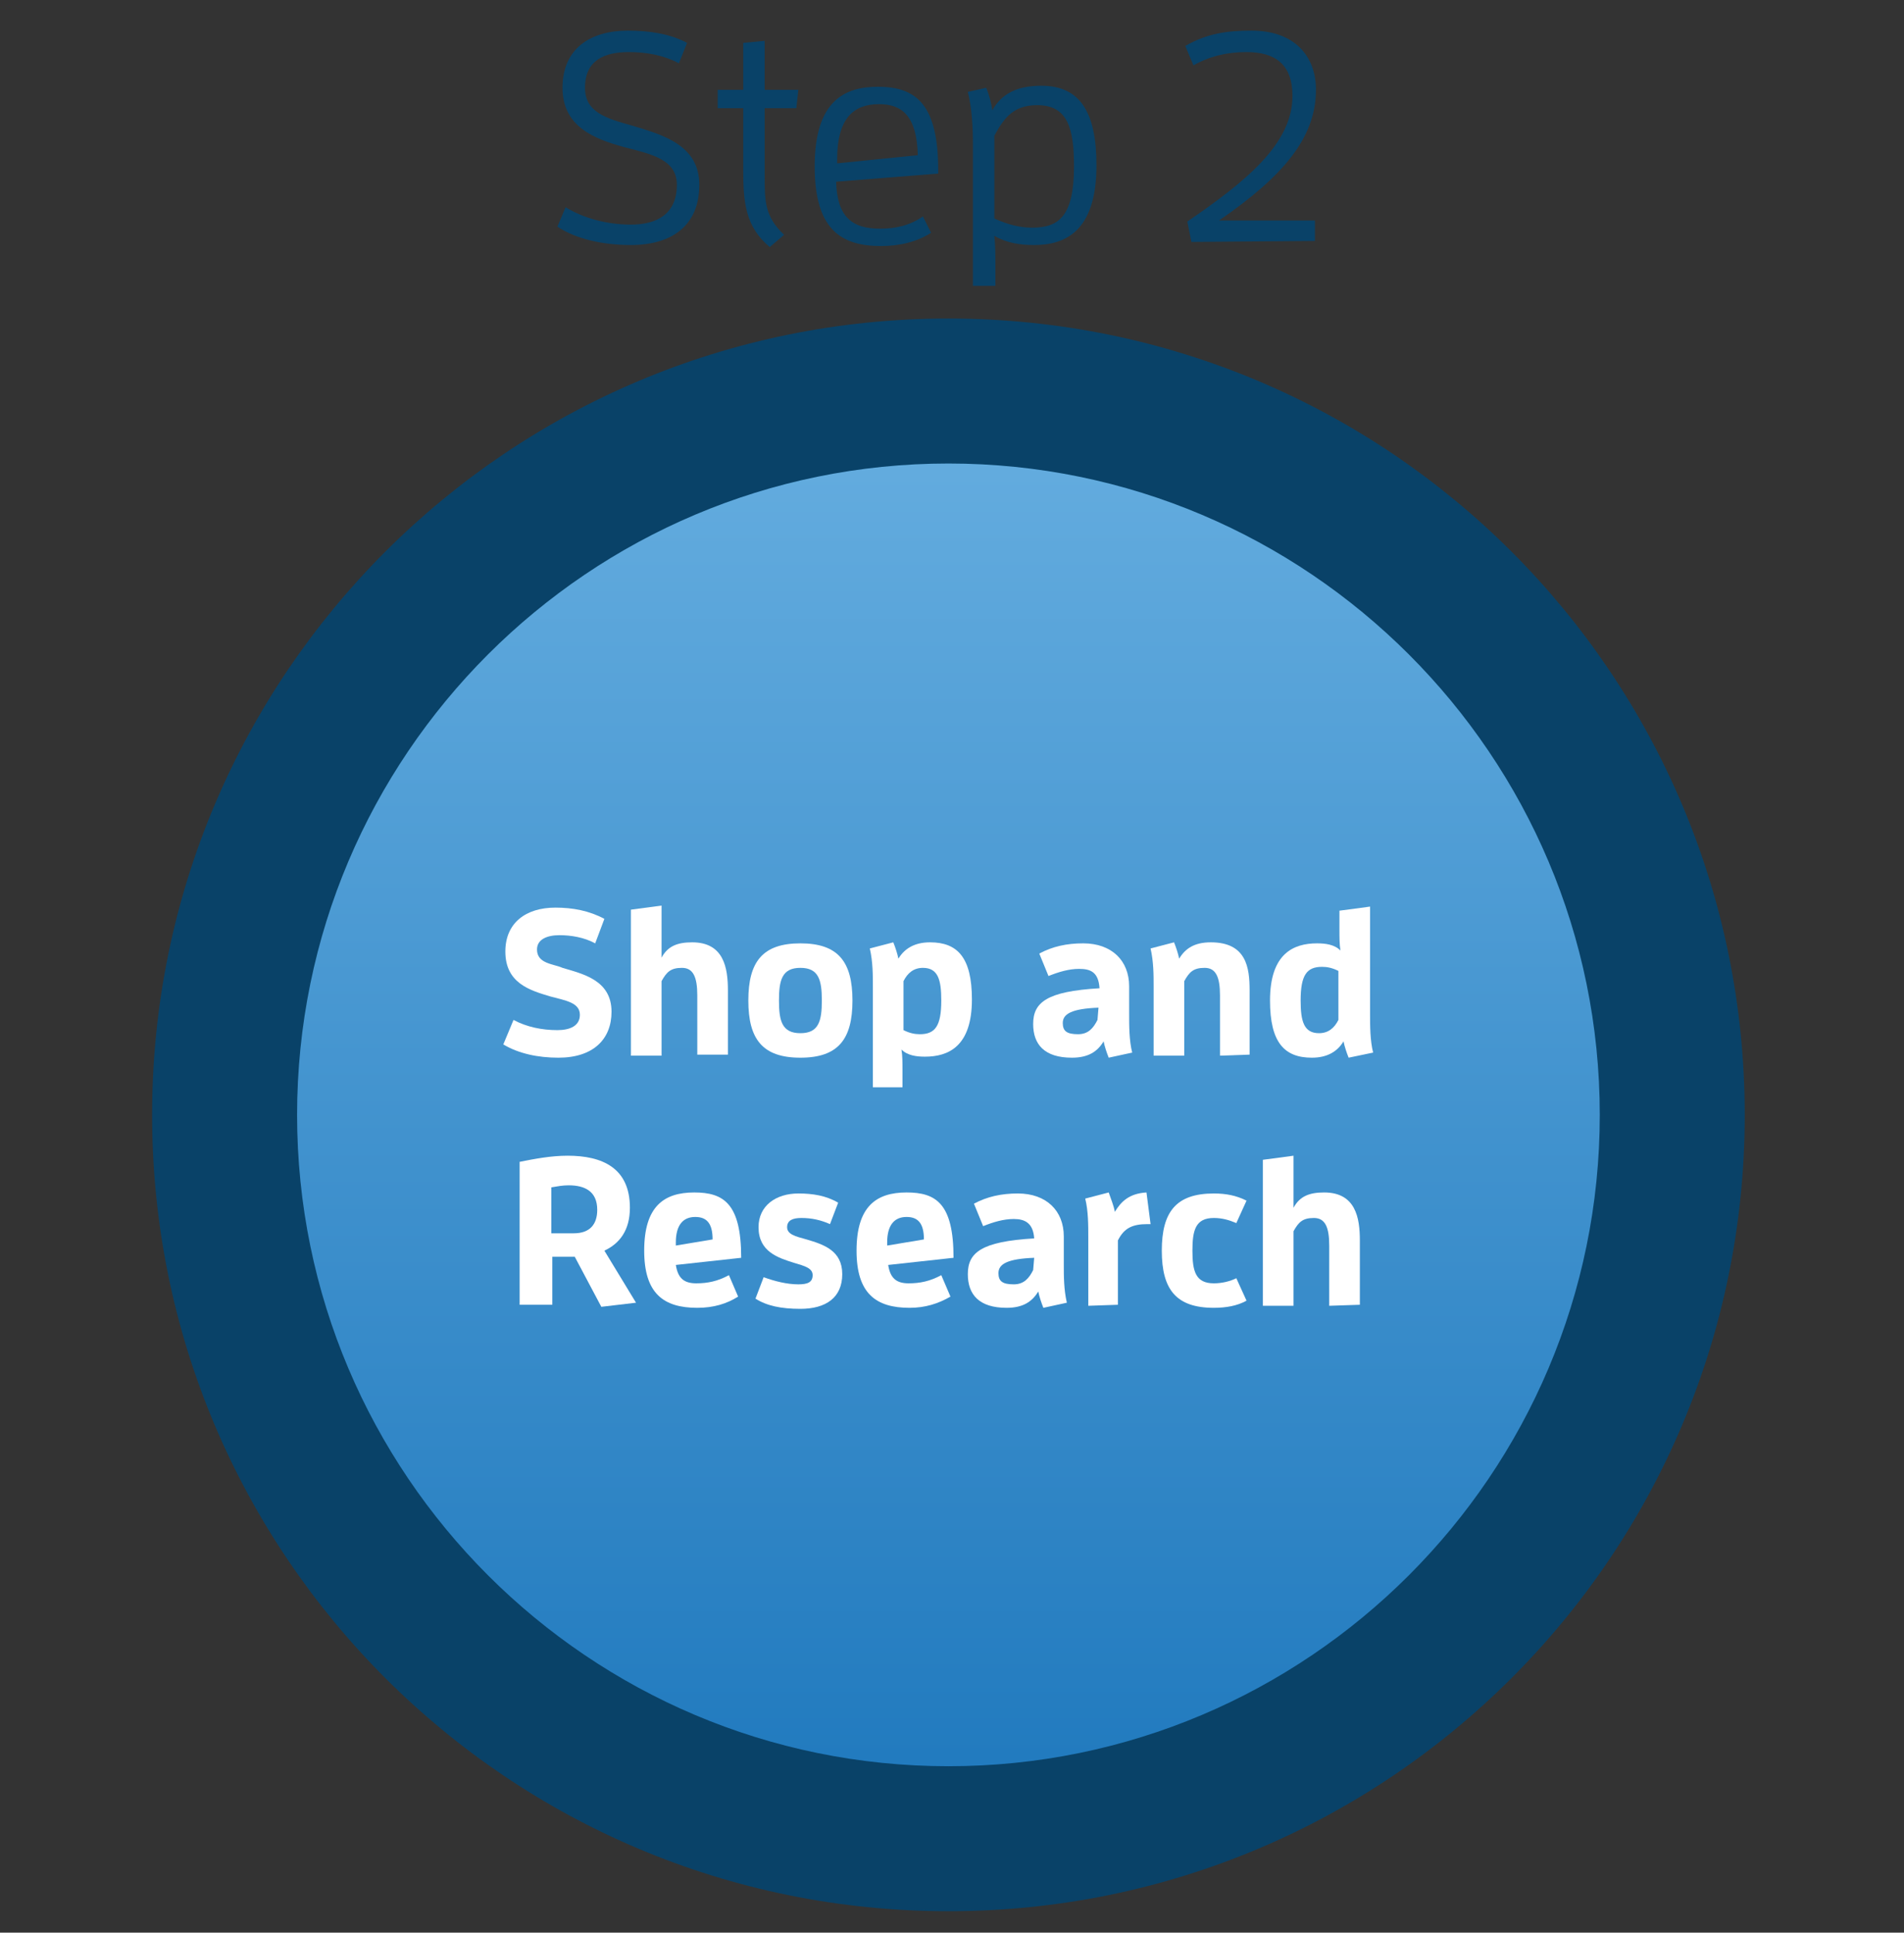 <?xml version="1.0" encoding="utf-8"?>
<!-- Generator: Adobe Illustrator 25.2.3, SVG Export Plug-In . SVG Version: 6.00 Build 0)  -->
<svg version="1.1" id="Layer_1" xmlns="http://www.w3.org/2000/svg" xmlns:xlink="http://www.w3.org/1999/xlink" x="0px" y="0px"
	 viewBox="0 0 186.5 189.3" style="enable-background:new 0 0 186.5 189.3;" xml:space="preserve">
<rect x="0" y="0" width="186.5" height="189.3" fill="#333333" stroke="none"/>
<style type="text/css">
	.st0{display:none;}
	.st1{display:inline;}
	.st2{fill:url(#SVGID_1_);}
	.st3{fill:#094268;}
	.st4{fill:#FFFFFF;}
	.st5{fill:url(#SVGID_2_);}
	.st6{display:none;fill:#CB3E00;}
	.st7{display:inline;fill:#FFFFFF;}
	.st8{fill:url(#SVGID_3_);}
</style>
<g id="Layer_1_2_" class="st0">
	<g id="Layer_1_1_" class="st1">
		<g>
			<g>
				
					<linearGradient id="SVGID_1_" gradientUnits="userSpaceOnUse" x1="93" y1="-592.3" x2="93" y2="-450.5" gradientTransform="matrix(1 0 0 -1 0 -412)">
					<stop  offset="0" style="stop-color:#1E78BD"/>
					<stop  offset="1" style="stop-color:#66AEE0"/>
				</linearGradient>
				<path class="st2" d="M93,180.3c-39.1,0-70.9-31.8-70.9-70.9S53.9,38.5,93,38.5s70.9,31.8,70.9,70.9S132.1,180.3,93,180.3z"/>
				<path class="st3" d="M93,45.5c35.2,0,63.8,28.6,63.8,63.8s-28.6,63.8-63.8,63.8s-63.8-28.6-63.8-63.8S57.8,45.5,93,45.5
					 M93,31.4c-43.1,0-78,34.9-78,78s34.9,78,78,78s78-34.9,78-78S136.1,31.4,93,31.4L93,31.4z"/>
			</g>
		</g>
	</g>
	<g id="Auto_Loans" class="st1">
		<g>
			<path class="st4" d="M69.7,97c-6.3,0-11.4,5.1-11.4,11.4s5.1,11.4,11.4,11.4s11.4-5.1,11.4-11.4S76,97,69.7,97z M69.7,113.3
				c-2.7,0-4.9-2.2-4.9-4.9c0-2.7,2.2-4.9,4.9-4.9c2.7,0,4.9,2.2,4.9,4.9C74.5,111.1,72.3,113.3,69.7,113.3z"/>
			<path class="st4" d="M125.3,97c-6.3,0-11.4,5.1-11.4,11.4s5.1,11.4,11.4,11.4s11.4-5.1,11.4-11.4S131.6,97,125.3,97z
				 M125.3,113.3c-2.7,0-4.9-2.2-4.9-4.9c0-2.7,2.2-4.9,4.9-4.9c2.7,0,4.9,2.2,4.9,4.9C130.2,111.1,128,113.3,125.3,113.3z"/>
			<path class="st4" d="M53.2,94.5V75.7c0-0.5-0.4-0.9-0.9-0.9h-8.8c-0.5,0-0.9,0.4-0.9,0.9v18.9c0,0.5,0.4,0.9,0.9,0.9h8.8
				C52.8,95.4,53.2,95,53.2,94.5z"/>
			<path class="st4" d="M144.8,97.8h-1.2v-9.4c0-3-24.7-4.8-25.1-5.4l-11.9-15.5c-0.4-0.6-1.3-1.1-2-1.1H57.1c-1,0-1.8,0.7-1.8,1.7
				v29.7h-5.2c-1,0-1.8,0.8-1.8,1.8v5.6c0,1,0.8,1.8,1.8,1.8h6.8l0.1-0.8c1.1-6.1,6.4-10.5,12.6-10.5s11.5,4.4,12.6,10.5l0.1,0.8
				h30.3l0.1-0.8c1.1-6.1,6.4-10.5,12.6-10.5s11.5,4.4,12.6,10.5l0.1,0.8h6.7c1,0,1.8-0.8,1.8-1.8v-5.6
				C146.5,98.6,145.7,97.8,144.8,97.8z M85,83.7c0,0.5-0.4,0.9-0.9,0.9H66.8c-0.5,0-0.9-0.4-0.9-0.9V72.9c0-0.5,0.4-0.9,0.9-0.9
				h17.3c0.5,0,0.9,0.4,0.9,0.9C85,72.9,85,83.7,85,83.7z M88.7,105.2h-1.2V85.1h1.2V105.2z M98.9,91h-7.1v-2.2h7.1V91z M113.4,84.6
				H92.3c-0.4,0-0.8-0.4-0.8-0.8v-11c0-0.4,0.4-0.8,0.8-0.8h11.5c0.4,0,1,0.3,1.2,0.7l8.8,11.2C114,84.3,113.9,84.6,113.4,84.6z"/>
			<path class="st4" d="M59.1,62.7h2.6c0.5,0,0.9,0.4,0.9,0.9v1.8h1.5v-1.8c0-0.5,0.4-0.9,0.9-0.9h32.4c0.5,0,0.9,0.4,0.9,0.9v1.8
				h1.5v-1.8c0-0.5,0.4-0.9,0.9-0.9h2.6c0.5,0,0.9-0.4,0.9-0.9l0,0c0-0.5-0.4-0.9-0.9-0.9H59.1c-0.5,0-0.9,0.4-0.9,0.9l0,0
				C58.2,62.3,58.6,62.7,59.1,62.7z"/>
		</g>
	</g>
	<g id="Loan_Protection" class="st1">
		<g>
			<path class="st4" d="M92.6,55.9h-0.7l0,0c-1.3,0-2,0-3.8,0c-6.2,0-19.6,1.3-33.4,6.4c0,4.5,1.3,15.8,4.4,28.7
				c6.3,20.4,17.1,36.5,32.9,47.4c15.8-10.9,26.2-27.1,31.8-47.4c4.2-12.9,5.1-24.2,5.1-28.7c-13.6-5.1-27.4-6.4-33.1-6.4
				C94.1,55.9,92.8,55.9,92.6,55.9z M122.3,90.9c-0.4,1.3-1.3,3.3-1.6,4.5H91.9v40.7l0,0c-13.6-10-23.1-23.6-29.3-40.7h29.3V58.8
				h0.7c0.2,0,1.8,0,3.1,0c5.3,0,18.2,0,31.1,4.2C126.8,68.4,126.1,78.8,122.3,90.9z"/>
		</g>
	</g>
	<g id="Checking_Accounts" class="st1">
		<path class="st4" d="M97.2,126.4v12.5H85V128c-6.8-0.6-15.1-2.6-18.6-5.6l3.1-13.2c4.7,2.4,11.5,5.1,19,5.1c7,0,11.5-2.7,11.5-7.4
			c0-4.8-3.3-8.2-12.7-10c-11.9-4-20.5-10-20.5-21.8c0-9.5,7.3-18.2,19.4-19.6V43.7h11.5V54c7.7,0.6,12.8,1.9,17,3.9l-3.4,13.6
			c-3.1-1.8-8.4-4.6-16.2-4.6c-8.3,0-10.5,3.6-10.5,7.3c0,3.5,3.9,6.3,14.5,9.1c12.8,5.4,18.9,11.9,18.9,22.3
			C118,115.8,110.5,124.2,97.2,126.4z"/>
	</g>
	<g id="Mobile_App" class="st1">
		<g>
			<path class="st4" d="M112.6,46.1H71.4c-2.9,0-5.2,2.6-5.2,5.4v80c0,3.1,2.3,5.5,5.2,5.5h41.2c2.8,0,5.6-2.4,5.6-5.5v-80
				C118.2,48.7,115.4,46.1,112.6,46.1z M98.3,131.9H86.1c-1.1,0-2-0.6-2-1.8c0-1,0.9-1.7,2-1.7h12.2c1.1,0,1.8,0.7,1.8,1.7
				C100,131.3,99.3,131.9,98.3,131.9z M112.6,122.6H70.9V55h41.7C112.6,55,112.6,122.6,112.6,122.6z"/>
		</g>
	</g>
	<g id="Credit_Card" class="st1">
		<g>
			<path class="st4" d="M130.6,59.9H57c-3.7,0-6.3,3.2-6.3,6.3v47.2c0,3.4,2.7,6.4,6.3,6.4h73.7c3.4,0,6.1-3,6.1-6.4V66.2
				C136.7,63.1,134,59.9,130.6,59.9z M55.9,73.4v-7.2c0-0.5,0.6-0.7,1.1-0.7h73.7c0.4,0,0.6,0.2,0.6,0.7v27.3H55.9v-3.8V73.4z
				 M130.6,114.6H57c-0.5,0-1.1-0.4-1.1-1.1v-7.8h75.4v7.8C131.3,114.1,131.1,114.6,130.6,114.6z"/>
			<rect x="60.5" y="69.8" class="st4" width="25.8" height="12.1"/>
		</g>
	</g>
	<g id="Other_Cards" class="st1">
		<g>
			<path class="st4" d="M69.7,73.6c-2.1,5.2-3.1,11.4-3.6,18H81c0-6.3,0.5-12.1,1.1-18H69.7z"/>
			<path class="st4" d="M85.1,112.2h15.1c0.7-5.5,1.5-11.1,1.5-17.8H84C84,101.1,84.4,106.7,85.1,112.2z"/>
			<path class="st4" d="M114.8,70.5C111,62.1,104.7,55.9,98.6,54c1.7,3.4,3.5,9.8,4.3,16.5H114.8z"/>
			<path class="st4" d="M82.7,70.5c0.8-6.6,2.4-13.1,4.9-16.5c-6.9,1.8-12.8,8.1-16.8,16.5H82.7z"/>
			<path class="st4" d="M100.1,70.5c-1.5-11-4.8-17.6-7.1-17.6c-3.1,0-5.4,6.5-7.5,17.6H100.1z"/>
			<path class="st4" d="M100.3,73.6H85.1C84.4,78.8,84,85,84,91.6h17.8C101.8,85,101,78.8,100.3,73.6z"/>
			<path class="st4" d="M118,70.5h7.9c-4.8-6.2-10.2-11-18-14.6C111.7,59.7,115.7,64.6,118,70.5z"/>
			<path class="st4" d="M103.5,112.2h12.6c1.9-5.5,2.9-11.1,3.1-17.8h-14.5C104.5,100.6,104.5,106.7,103.5,112.2z"/>
			<path class="st4" d="M122.2,91.6h10.3c-0.4-6.5-2.1-12.8-4.5-18h-8.9C121.1,79.5,122.2,85,122.2,91.6z"/>
			<path class="st4" d="M116.1,73.6h-12.6c0.9,5.9,0.9,11.6,1.1,18h14.5C119,85,118,78.8,116.1,73.6z"/>
			<path class="st4" d="M102.8,115.2c-0.8,6.8-2.6,13.1-4.3,16.6c6.1-1.8,12.5-8.2,16.2-16.6C114.7,115.2,102.8,115.2,102.8,115.2z"
				/>
			<path class="st4" d="M107.9,129.9c7.8-3.2,13.2-8.2,18-14.7H118C115.7,121.2,111.7,126,107.9,129.9z"/>
			<path class="st4" d="M85.5,115.2c2.1,11.1,4.4,17.7,7.5,17.7c2.3,0,5.5-6.5,7.1-17.7H85.5z"/>
			<path class="st4" d="M119.2,112.2h8.9c2.4-5.5,4.1-11.1,4.5-17.8h-10.3C122.2,101.1,121.1,106.7,119.2,112.2z"/>
			<path class="st4" d="M70.8,115.2c4,8.4,9.9,14.7,16.8,16.6c-2.5-3.5-4.1-9.8-4.9-16.6C82.7,115.2,70.8,115.2,70.8,115.2z"/>
			<path class="st4" d="M59.8,115.2c4.2,6.5,11,11.6,18,14.7c-4.1-3.9-7.7-8.7-10.1-14.7H59.8z"/>
			<path class="st4" d="M66.1,94.4c0.5,6.6,1.5,12.3,3.6,17.8h12.5c-0.6-5.5-1.1-11.6-1.1-17.8C81.1,94.4,66.1,94.4,66.1,94.4z"/>
			<path class="st4" d="M77.8,55.9c-6.9,3.6-13.8,8.4-18,14.6h7.9C70.1,64.6,73.7,59.7,77.8,55.9z"/>
			<path class="st4" d="M66.1,73.6h-7.9C55.4,78.8,53,85,53,91.6h10.3C63.4,85,64.4,79.5,66.1,73.6z"/>
			<path class="st4" d="M63.4,94.4H53c0,6.6,1.6,12.3,5.2,17.8h7.9C64.4,106.7,63.4,101.1,63.4,94.4z"/>
			<path class="st4" d="M93,48.3c-25.3,0-45.7,20.1-45.7,45.4c0,24.7,20.3,45.4,45.7,45.4c25,0,45.1-20.6,45.1-45.4
				C138.1,68.5,118,48.3,93,48.3z M93,136.6c-23.7,0-42.9-19.3-42.9-42.9c0-23.4,19.2-43,42.9-43s42.4,19.6,42.4,43
				C135.4,117.3,116.7,136.6,93,136.6z"/>
		</g>
	</g>
	<g id="Mortgages" class="st1">
		<g>
			<path class="st4" d="M136.8,115.4H49.7c-0.6,0-1.1,0.5-1.1,1.1v5.8c0,0.6,0.5,1.1,1.1,1.1h87.1c0.6,0,1.1-0.5,1.1-1.1v-5.8
				C137.8,115.9,137.4,115.4,136.8,115.4z"/>
			<path class="st4" d="M136.8,67.5L94.2,56c-0.6-0.1-1.5-0.1-2,0l-14.3,3.9c-0.6,0.2-1-0.2-1-0.7v-4.9c0-0.5-0.5-1-1.1-1h-7.2
				c-0.6,0-1.1,0.4-1.1,1v7.4c0,0.5-0.5,1.1-1,1.2l-17,4.6c-0.6,0.1-1,0.7-1,1.2V74c0,0.5,0.5,0.8,1,0.7l42.6-11.5
				c0.6-0.2,1.5-0.2,2,0l42.6,11.5c0.6,0.2,1-0.2,1-0.7v-5.3C137.8,68.2,137.4,67.7,136.8,67.5z"/>
			<path class="st4" d="M132,76.4L94.2,66.3c-0.6-0.1-1.5-0.1-2,0L54.5,76.4c-0.6,0.1-1,0.7-1,1.2V112c0,0.5,0.5,1,1.1,1H132
				c0.6,0,1.1-0.4,1.1-1V77.6C133,77.1,132.5,76.6,132,76.4z M68.1,101c0,0.5-0.5,1-1.1,1h-6.5c-0.6,0-1.1-0.4-1.1-1v-5.8
				c0-0.5,0.5-1,1.1-1H67c0.6,0,1.1,0.4,1.1,1V101z M68.1,90.2c0,0.5-0.5,1-1.1,1h-6.5c-0.6,0-1.1-0.4-1.1-1v-5.9c0-0.5,0.5-1,1.1-1
				H67c0.6,0,1.1,0.4,1.1,1V90.2z M78.9,101c0,0.5-0.5,1-1.1,1h-6.2c-0.6,0-1.1-0.4-1.1-1v-5.8c0-0.5,0.5-1,1.1-1h6.2
				c0.6,0,1.1,0.4,1.1,1V101z M78.9,90.2c0,0.5-0.5,1-1.1,1h-6.2c-0.6,0-1.1-0.4-1.1-1v-5.9c0-0.5,0.5-1,1.1-1h6.2
				c0.6,0,1.1,0.4,1.1,1V90.2z M102.3,110.9H84.1V84.2c0-0.5,0.5-1,1.1-1h16.1c0.6,0,1.1,0.4,1.1,1L102.3,110.9L102.3,110.9z
				 M116.6,101c0,0.5-0.5,1-1.1,1H109c-0.6,0-1.1-0.4-1.1-1v-5.8c0-0.5,0.5-1,1.1-1h6.5c0.6,0,1.1,0.4,1.1,1V101z M116.6,90.2
				c0,0.5-0.5,1-1.1,1H109c-0.6,0-1.1-0.4-1.1-1v-5.9c0-0.5,0.5-1,1.1-1h6.5c0.6,0,1.1,0.4,1.1,1V90.2z M127.3,101
				c0,0.5-0.5,1-1.1,1H120c-0.6,0-1.1-0.4-1.1-1v-5.8c0-0.5,0.5-1,1.1-1h6.2c0.6,0,1.1,0.4,1.1,1C127.3,95.2,127.3,101,127.3,101z
				 M127.3,90.2c0,0.5-0.5,1-1.1,1H120c-0.6,0-1.1-0.4-1.1-1v-5.9c0-0.5,0.5-1,1.1-1h6.2c0.6,0,1.1,0.4,1.1,1
				C127.3,84.3,127.3,90.2,127.3,90.2z"/>
		</g>
	</g>
	<g id="Club_Accounts" class="st1">
		<g>
			<path class="st4" d="M114.8,111.2l-12-40l15.5,1.3c0.2-9.7-4.1-19-10.8-19.5c-5.3-1.2-10.5,3-13.4,10.2l-1.3,0.2
				c2.9-8.3,9.1-13,14.7-12.2c7.3,0.6,12.6,10.1,12.4,22l9.5,1.2l-4.8,49.1l0.4,5.8l-32.1-4.6l25.5-6.2L114.8,111.2z"/>
			<path class="st4" d="M51.7,76.3l11,49.3v4.1l52-13.2l-3.1-4.7L98.1,64.4l-8.7,2.1c-4.1-11-12-18-19.9-15.3
				C62.7,53,59,63.2,61,74.4L51.7,76.3z M70.5,51.8c7-1.3,14.1,5.6,17.2,14.9l-26.3,7C61,63.4,63.3,53.5,70.5,51.8z"/>
		</g>
	</g>
	<g id="Locations" class="st1">
		<g>
			<path class="st4" d="M92.5,46c-18.4,0-33.7,15.2-33.7,34.2c0,18.3,33.7,62.1,33.7,62.1s34.4-43.8,34.4-62.1
				C126.9,61.2,112,46,92.5,46z M92.5,105.9c-13.7,0-24.7-10.8-24.7-25.2c0-13.9,11.1-24.9,24.7-24.9c14.6,0,25.6,11.1,25.6,24.9
				C118.1,95.1,107.1,105.9,92.5,105.9z"/>
		</g>
	</g>
	<g id="Basic_Savings" class="st1">
		<g>
			<path class="st4" d="M59.4,53.5c-6.8,3.3-7,15.9-3.4,30l9.3-5.9c-2.7-10.3-4.3-20-2.3-26.8L59.4,53.5z"/>
			<path class="st4" d="M86.2,128.2c10,10.3,21.3,14.4,27.2,10.3l3.9-2c-7.3-1.9-15-6.5-23.4-13.7L86.2,128.2z"/>
			<path class="st4" d="M76.2,118.8c2.7,2.2,4.5,4,6.1,6.1l7.9-6.1c-1.6-1.4-2.5-3.6-4.1-5.4L76.2,118.8z"/>
			<path class="st4" d="M63,99.1c1.3,1.5,2.3,4.2,4.1,6.5l9.1-5.8c-1.6-2.4-2.3-4.5-3-6.9L63,99.1z"/>
			<path class="st4" d="M58.5,87.4c0.9,2.7,1.6,4.2,2.5,7.3l10-6.4c-1.1-2.2-2.5-4.5-3.9-6.7L58.5,87.4z"/>
			<path class="st4" d="M69.8,109.5c1.1,1.7,3.4,3.9,4.1,5.7l9.6-5.3c-1.1-2-2.7-4.3-4.6-6.2L69.8,109.5z"/>
			<path class="st4" d="M125.9,131.1c10.7-7.1,7-31.3-8.2-54.6c-13.9-23.6-34.3-37.9-44.5-31.1c-10.7,5.8-6.3,30,8.2,53.8
				C97,122.8,116.3,137.1,125.9,131.1z M114.5,114.4L114.5,114.4l-4.5-5.6c-2.5,1-5,1-7.7,0.7l-3.6-8.7c2.5,0.9,5.4,0.9,7.7-0.2
				c1.6-1.4,2-3.2,1.1-5.9c-2.3-2.2-3.6-3.1-7.9-3.1c-4.5,0-9.8-2.3-13.4-7.8c-3.9-5.8-3.9-11.7-1.6-14.4l-3.2-6.6l3.2-1.8l4.1,5.7
				c1.6-1.2,5.2-1.2,6.8-0.9l3.2,7.7c-1.1,0-3.6-0.5-6.8,0.5c-2.5,1.5-2.5,3.6-1.6,5.3c2,2.4,3.6,2.8,8.4,3.6
				c6.6,0,9.8,2.7,13.4,7.9l0,0c4.3,6,5.2,11.8,1.4,15.2l4.3,6.2L114.5,114.4z"/>
		</g>
	</g>
	<g id="RV" class="st1">
		<g>
			<path class="st4" d="M83.4,112.4L83.4,112.4L83.4,112.4c0-0.3,0.3-0.3,0.3-0.8V111h0.2c0,0,1-0.8,1.3-0.8c1-0.3,1.6-0.3,2.1-0.3
				l0,0c2.1,0,6.4,2.6,7.7,3.4h0.6v0.7c-0.6,0-0.6,0-0.6,0.8c0,1.1,0,1.8,0,1.8v1.1h-0.3c-1.4,0-2.1-1.1-2.9-1.1s-1.3-0.6-1.6-0.6
				c-2.9,0-3.7-0.5-5-1.1c-0.3-0.3-1.8-0.8-1.8-1.4l0,0l0,0c0-0.5,0-0.5,0-0.5l0,0l0,0C83.4,112.8,83.4,112.8,83.4,112.4z"/>
			<path class="st4" d="M47.7,102.5c0,0.8,0,0.8,0,0.8v1.1v0.3v0.8c0,0.6,0,1.4,0,1.4c0.1,0,0.1,0.6,0.1,0.6c0,0.5-0.1,0.5-0.1,0.5
				c0.1,0,0.1,0.6,0.1,1v0.5v0.6l-0.1,0.8c0,0.6,0.1,1.1,0.1,1.4v0.3v1.1c0,0,0,0.5,0,0.8c0,0,0,1.1,0,1.8l0.7,1.1v0.3
				c0,0,0,0,0.6,0.5v1.1l0,0v1h1.6c-0.8,0-0.8,0-0.8,0s0,0,0.8,0l0,0c0,0,0,0,0-0.6c0.2-0.3,4.5-2.3,4.8-2.3
				c1.3-1.8,3.1-3.7,3.1-3.7c2.6-1.4,4.5-2.3,6.6-1.8c2.1,0,4,0,5.5,0.3c0.2,0.3,0.6,0.3,0.6,0.3H72l0,0l0,0l0,0
				c0,0.5,0.3,0.5,0.3,0.5v0.7l0,0v0.5l0,0c0,0.3-0.3,0.3-0.3,0.3s0,0,0,0.6l-0.6,0.5l0,0l0,0l-0.5,0.6h-0.2l0,0l-0.8,1.1l0,0l0,0
				l0,0c0,0,2.7-1.1,3.9-1.8c0,0,0.6,0,1.3-0.5l0,0c0-0.6,0.8-1,1.1-1.4l0,0c2.9,1.4,5.3,2.6,9,3.7c1.3,0.8,3.4,0.8,6.6,0.8
				c-0.5,1.1-1.3,1.1-1.3,1.4c-0.3,0-1.1,1.1-1.9,1.4l0,0l0,0l0,0l0,0c0,0,0,0.3,0,0.8c0,0.3-0.6,1.4-0.6,1.4s0,0,0,0.3
				s0.6,0.3,0.6,0.3s0,0,0,0.5c0.8,0,0.8,0.6,0.8,0.6l0,0v0.3c0.5,0.5,0.8,0.5,0.8,0.5v0.6v1.1l0,0c0.3,0,0.3,0.5,0.3,0.5L91,129
				l0,0c0,0,1.6-1.1,2.1-1.1c0.6-1.1,2.9-3.7,3.9-5.5c0.5-1.1,0.5-2.6,1-2.9c1.4,0,4,0,5.9,0c10.6,0.3,22.9-9.3,22-10.8
				c0-1.8-2.9,0.8-2.9,0.8c-2.3,1.4-2.3,0-2.3,0c-0.1-2.6,4-3.4,4-3.4s1.9-1.1-2.4-2.9c-1.6-1.1-3.1-2.3-5-3.7
				c0-1.1-1.8-2.6-2.9-2.6c-0.6,0-1.3,0-1.4,0c-1.4-0.3-8.4-4.8-15.6-4.8c-0.5-1.4-1.1-2.3-1.4-2.9c-1-2.2-2.9-4.8-3.4-5.1
				c-0.8-0.8-2.1-1.9-2.1-1.9h-0.3v0.5c0,0,0,0.6-0.3,1.4c-0.5,0-0.5,0-0.5,0v0.3v0.8c0,0-0.8,0.3-1.4,0.3c0,0,0,0.3,0,0.6l0,0V87
				c-0.6,0-0.6,0-0.6,0v1.1V89v0.3c0,0.6,0,0.6,0,0.6l0,0l0,0l0,0l0,0c0.6,0,2.6,0.8,2.9,0.8c0,1.4,0.8,2.3,1.6,2.3
				c-6.6,1.1-12.7,3.7-18,6.6c0,0,0,0,0-0.8c-1.1,0-1.1-0.3-1.4-0.3l0,0c-1,0-1.4,0-1.6,0c-0.8,0-3.4-1.4-3.4-1.4v0.3l0,0l0,0
				c0,0.3,0.8,1.1,0.8,1.1l0,0c0,0,0,0,0.3,0l0,0h0.8c0,0.3,0,0.3,0,0.3l0,0c0,0.8,0,0.8,0,0.8s0,0,0.6,0l0,0l0,0l0,0v1.4
				c0,0,0,0,0,0.3c-0.6,0-0.6,0-0.6,0s0,0,0.6,0l0,0c-0.6,0-0.6,0-0.6,0v0.8c0,0.3,0,0.3,0,0.3l0,0c-1.1,0-1.9,0.8-3.4,1.9
				c-2.7,2.6-6.1,0.3-7.4,0c-0.6-1.1-2.9-3.4-4.3-4.8c0,0-4.2-1.9-5-2.2c0-0.3-0.6-0.3-0.6-0.3s0,0.3-0.7,0.3c0,0.3,0,1.1,0,1.1l0,0
				l-0.1,1.1l0,0v1.4v0.3v0.8v0.5L47.7,102.5L47.7,102.5z M86.2,110.2c0-0.3,0-0.6,0-0.6s0,0,0.3,0c0,0,0-0.5,0.3-0.5
				c0-0.3,0-0.3,0-1c0,0,1.8-1.1,2.6-1.1c0.8,0,1.6-0.8,2.4-0.8c1.9,0,9.5,3.4,9.5,4c0,0,0,1.4,0,1.9c0,0.6-1.1,2.6-1.1,2.6
				s-1.1,0.6-1.4,0.6c-1.3,0-3.7,0-5.5-0.6c-1.4-0.3-3-0.8-4.7-1.4c-1.3-0.5-2.4-1.1-2.4-2.2C86.2,111.1,86.2,110.2,86.2,110.2z"/>
			<path class="st4" d="M118.2,80.4c4,1.8,6.4,3.7,8.8,5.5c2.3,3.1,4.2,7.1,4.2,10.8h-1.6c-0.8,0-0.8,0.6-0.8,1.8c0,0,0,0.3,0.8,0.3
				h0.8c0.8,2.6,4,8.2,1.6,9.3c-0.8,0.6-2.4,0.6-3.2,0c-2.1-1.1,3.2,4.7,5.9,0.6c1.3-1.8-0.3-7.4-1.6-10h1.3l0.6-0.3
				c0-1.1-0.3-1.8-0.3-1.8h-2.3c0-4.5-2.1-8.5-4-11.4c-2.6-3-6.1-4.5-9.2-5.6c-2.9-1.8-6.1-3.7-8-5.5c0-0.8,0-0.8,0-0.8
				c1.8,0,3.2,0,4.3-0.6c1.8-1.1,2.6-1.9,3-3.1c1.1-3.5-0.5-5.8-2.2-6.9c-2.3-1.1-6-0.3-7.7,1.8c-1.1,2.3-1.1,4.5-0.8,6.3
				c-0.8,0-1.4,0-2.3-1.1c-8.2-3.2-13.7-7.2-15.4-13.2c0-0.8,0-2.3-0.3-4c-0.5-4-1.9-9.7-6.1-10v2.2c3.1,0,3.1,3.7,3.5,7.7
				c0,1.8,0.6,4,1.3,4.3c2.4,6.8,7.4,10.8,16.1,14.8c1.8,0,2.9,0,4,1.1c0,0.6,0.6,2.6,1.4,3.2C112.5,77.5,115.3,79.6,118.2,80.4z
				 M109.3,71.6c-0.6-1.9-0.6-4,0.8-5.5c1.1-1.6,2.4-2.3,3.7-2.3c0.6,0,1,0.3,1.4,0.3c1.6,0.3,2.9,2.3,2.1,4.8
				c-0.5,0.6-1,1.8-2.6,2.6C114.2,71.6,112.5,71.6,109.3,71.6z"/>
		</g>
	</g>
	<g id="Personal_Loans" class="st1">
		<g>
			<path class="st4" d="M142.6,105.1c-5.2-4-10.4-6.9-14.7-10.7c-1.3,0-2.1,0-2.4,0.7c-8.2,10.5-18,18.2-30.4,22.9
				c-0.6,0.5-1.7,1.1-0.6,2c1.3,5.7,3.6,11.5,5.8,17.1c0.3,0.7,1,1.2,2.5,0.7c15.4-5.7,29.5-16,39.8-30.4
				C143.4,106.8,143.2,105.6,142.6,105.1z M136.1,112c-7.4,9.1-16.8,16.3-27.9,21c-0.7-2.5-4.3-3.3-7.6-2.3c-0.3-1.8-1.8-3.6-2.5-6
				c2.9-1.5,4.7-4.4,2.9-6.8c9-4.5,16.3-10.1,22.4-16.9c2.1,1.7,5.4,1,6.9-1c2.4,1,4.4,2.7,6.1,3.6
				C134.6,106.8,134.1,110.4,136.1,112z"/>
			<path class="st4" d="M114.2,111.3c-3.2,2.2-4.6,7.1-2.9,11.1c1.9,2.5,7.6,3.7,12.1,0.4c4.6-3.1,4.9-8.7,2.1-11.5
				C121.9,108.6,117.3,108.6,114.2,111.3z M121.9,121.1c-3,2.4-6.8,2-8.7-0.8c-1.4-2.4-0.4-6,2.6-7.8c2.1-2.1,5.9-2.1,7.9,0.3
				C125.9,115,124.9,119,121.9,121.1z"/>
			<path class="st4" d="M94.5,115.4c8.7-3.4,17.2-9.6,23.7-16.8c-5.1-3.1-13.1-6.8-13.1-6.3c0-0.5,0-0.5,0-0.5
				c-2.1-0.7-4.1-1.1-4.5-1.6l-0.3-6.4c0,0,2.6-2.8,3.6-9c2,0.5,2.1-2,2.6-4.4c0-1,1-6.3-1.4-5.9l0.9-4c2.2-9.6-4.1-12.9-4.1-12.9
				c-1.2-1.9-3-2.9-5.5-3.7c-5.9-2.5-13.6,0-17.2,5.5c-3.4,4.6-2.6,9.7-1.8,14.7v0.5c-1.6,0-0.8,4.9-0.8,5.9c0,2.3,0.8,4.9,2.6,4.4
				c1.5,7.3,3.4,9,3.4,9L82,90.8c-0.6,0-1.3,0.7-3.8,1.1c0,0-15.9,6.3-19.2,10.2c-5.3,5.8-5.3,15.1-5.3,15.1s0,0.8,0,1.3
				c0,1.2,10.8,4.2,25.5,4.7c2.8,0.3,7.9,1.5,13.9,0.7l-1.9-2.8C90.4,118.8,91.2,116.2,94.5,115.4z M94.5,96.4l-3.4-1.3
				c0,0-0.2,0-0.7,0L88,96.5c-0.4,0-0.4,0.7,0,0.7l1.4,1.4l-2.1,13.9c-3-5.7-6.2-16.2-8.3-19.3c3.4-1.4,4.6-1.8,4.6-1.8
				s0.7-3.9,0.7-6.3c1.9,1.5,4.7,2.8,6.8,2.8c3.4,0,5.2-1.2,7-3.4c0.7,2.1,0.7,6.6,0.7,6.9c0.6,0,1.8,0.4,5.7,1.8
				c-2.7,3.2-6.4,14-10,19.5L93,98.6l0.4-1.4C94.5,96.5,94.5,96.5,94.5,96.4z"/>
			<path class="st4" d="M121.9,116.2c-0.4-0.8-1.2-1.2-3-0.7c-1.6,0.7-1.6,0.7-2,0c0,0,0-0.1,0.4-1.2c0.5-0.3,1.6-0.9,2.1-0.9
				c-0.4-0.2-0.4-0.6-0.4-0.9c-1.1,0-1.6,0.3-2,0.7c0-0.5-0.8-0.5-0.8-0.7c-0.4,0.3-0.4,0.3-1,0.7c0.6,0.2,0.6,0.8,0.6,0.8
				c-1.1,1.3-1.1,2.7-0.6,3c0.6,1.3,2.1,1.3,3.7,0.8c0.5-0.8,1.6-0.8,1.9-0.8c0,0.8,0,1.7-1.3,1.9c-0.1,0.7-1.2,1-2.1,1
				c0,0.4,0.5,1.2,0.5,1.8c1.1,0,1.6-0.6,2.9-1.4v0.8c0.7,0,0.9-0.8,1.2-0.8c0-0.4-0.3-0.4-0.4-0.6
				C123.4,118.4,123.4,117.1,121.9,116.2z"/>
		</g>
	</g>
	<g id="Auto_Warranty" class="st1">
		<g>
			<path class="st4" d="M125.7,102.4h-1.5c0-0.2,0-0.2,0-0.6c0-1.5-1.5-2.8-2.3-2.8h0.4v-2.7c-2.1,0.4-3.8,0.4-6,0.4
				c-12.3,0-22.4-9.7-22.4-22.3c0-2.5,0.4-4.8,1.5-7.3H83.9c-1,0-1.7,0.8-1.7,1.9v5.8v2.5c-0.4-0.6-1-0.7-1.6-0.7
				c-1,0-2.1,0.7-2.1,2.1c0-3.2,0-5.4,0-6.1c0-1-0.8-1.6-2.1-1.6c-1.7,0-2.5,0-3.8,0c-9,0-15.9,6.9-17.7,15.6c-1.2,0-3.8,0-3.8,0
				c-4,0-7.3,3.3-7.3,6.9v7.5c0,0.8,0,1.4,0.1,1.6c-1.5,0.4-2.3,1.5-2.3,2.9c0,1.7,1,2.8,2.9,2.8h6.3c0,0,0,0,0.2,0h0.4
				c0,0,0.2,0,0.4,0c0.6,0.4,1.2,0,1.9,0l0,0c0,0.4,0,1.6,0,1.6c0,6.1,4.8,10.7,10.6,10.7c5.7,0,10.3-4.5,10.3-10.7c0,0,0-0.6,0-1.6
				c0,0.4,0.8,0.9,0.9,0.9c0.8,0,0.8-0.5,0.8-0.5c0.2,0,1-0.4,1-0.4h1.2l0,0h13.2c0.4,0,0.6,0.4,1,0.4c0.9,0.5,1.5,0,2.3-0.4
				c-0.2,0.9-0.2,1.6-0.2,2.2c0,5.7,4.4,10.5,10.6,10.5c5.7,0,10.3-4.8,10.3-10.5c0-0.6,0-0.9,0-1.7c0.4,0.5,0.6,0.8,1.2,0.8h0.2
				c0.8-0.3,1-0.8,1.4-1.2h6.5c1.6,0,3.1-1.1,3.1-2.8C128,103.4,126.5,102.4,125.7,102.4z M64.4,113.9c-2.3,0-4.3-1.7-4.3-4.2
				c0-2.4,1.9-4,4.3-4c2.3,0,4,1.7,4,4C68.3,112.2,66.6,113.9,64.4,113.9z M75.1,86.5H59.2c0,0,0.9-6.5,6.5-9.2
				c5.2-3.2,9.4-2.1,9.4-2.1V86.5z M82.2,99h-3.6v-5c0,0.8,1.1,1.4,2.1,1.4c0.6,0,1.2,0,1.6-0.4L82.2,99L82.2,99z M105.4,114.9
				c-2.5,0-4.3-2.3-4.3-4.6c0-2.2,1.8-4.5,4.3-4.5c2.3,0,4.2,2.3,4.2,4.5C109.6,112.6,107.7,114.9,105.4,114.9z"/>
			<path class="st4" d="M116.3,53.7c-11.1,0-20.7,9.2-20.7,20.7s9.6,20.9,20.7,20.9c11.7,0,20.9-9.4,20.9-20.9S128,53.7,116.3,53.7z
				 M116.3,92.6c-10,0-18-8.2-18-18.2c0-10.2,8-18.2,18-18.2c10.2,0,18.2,8.1,18.2,18.2C134.6,84.4,126.5,92.6,116.3,92.6z"/>
			<path class="st4" d="M125,65.4c-0.4-0.4-1.7-0.4-2.3,0l-9.6,9.7l-5.2-4.6c-0.4-0.4-1.3-0.4-1.9,0l-2.5,1.9
				c-0.4,0.7-0.4,1.9,0,2.3l6.1,5.7l2.2,1.9c0.5,0.8,1.5,0.8,2.1,0l2.3-1.9l10.7-10.7c0.8-0.7,0.8-1.7,0-2.3L125,65.4z"/>
		</g>
	</g>
	<g id="Calculators" class="st1">
		<g>
			<rect x="61.5" y="62.7" class="st4" width="18" height="17.4"/>
			<rect x="61.5" y="84.5" class="st4" width="18" height="17.5"/>
			<rect x="61.5" y="106.4" class="st4" width="18" height="17.1"/>
			<rect x="83.9" y="62.7" class="st4" width="18" height="17.4"/>
			<rect x="83.9" y="84.5" class="st4" width="18" height="17.5"/>
			<rect x="83.9" y="106.4" class="st4" width="18" height="17.1"/>
			<rect x="106.2" y="62.7" class="st4" width="18" height="17.4"/>
			<rect x="106.2" y="84.5" class="st4" width="18" height="17.5"/>
			<rect x="106.2" y="106.4" class="st4" width="18" height="17.1"/>
		</g>
	</g>
	<g id="Reorder_Checks" class="st1">
		<g>
			<path class="st4" d="M75.1,72.5c1.2-2,1.7-2.5,4.1-2.9c6.2-4.2,12.8-4.9,19.1-3.8c0,0,6.2,1.4,7.6-4.4c1.7-5.8-4.8-7.2-4.8-7.2
				c-9.8-2.2-19.8-1-29.1,4.6c-2.4,1.5-4.3,2.6-5.8,4.7l-6.9-5.8l-3.7,26.9l26.9-6.3L75.1,72.5z"/>
			<path class="st4" d="M79.9,114.2c-3.7-2.5-7.2-5.3-9.6-9.1c-1.9-2.5-3.1-5.5-3.6-9c0,0-1.3-6.9-7.4-5.5c-6.5,1.4-4.1,9-4.1,9
				c0.4,4,1.9,8.4,4.5,11.8c4.6,7.4,10.5,12.9,18.2,15.8l-1.1,8l24.3-11.7l-20.6-18.4L79.9,114.2z"/>
			<path class="st4" d="M135.1,73.5L110,63l-0.2,27l7.8-5.8c2.4,11.1-0.7,22.1-10,28.1c-7.8,5.4,0,14.8,6.5,11.4
				c14.8-10.2,20.6-29.6,14.3-46.3L135.1,73.5z"/>
		</g>
	</g>
	<g id="News" class="st1">
		<g>
			<path class="st4" d="M47.5,111.1c0,8.5,5,15,12,15h45.4c5.9,0,11.9-6.5,11.9-15v-49H47.5V111.1z M52.5,66.1h59v45
				c0,4.7-2.6,9-6.7,9H59.5c-4.4,0-7-4.3-7-9V66.1z"/>
			<path class="st4" d="M61.6,82.2c0-0.4,0-2.9,0-4.2l0,0c0.2,1.4,1.8,2.7,2.2,3.8l2.6,4.3h2.4V74.8H67v3.1c0,2,0,3.8,0,5.8l0,0
				c-0.6-2-1.4-3.8-2.6-4.5l-2.1-4.5h-2.8V86h2.1C61.6,86,61.6,82.2,61.6,82.2z"/>
			<polygon class="st4" points="79,83.8 74.6,83.8 74.6,81.8 77.8,81.8 77.8,79.3 74.6,79.3 74.6,76.6 79,76.6 79,74.8 71.4,74.8 
				71.4,86 79,86 			"/>
			<path class="st4" d="M84.4,86l2.6-4.3c0-1.8,0-2.5,0-3.8l0,0c0,1.4,1,2,1,3.8l1.3,4.3h1.8l4-11.2h-3L90.9,80
				c0,1.8-0.6,2.2-0.6,3.8l0,0c0-1.6-0.2-2-0.2-3.8l-0.8-5.2h-3.9l-1,5.2c0,1.8-0.2,2.2-0.2,3.8l0,0c0-1.6,0-2,0-3.8l-1.6-5.2H79
				L82.6,86H84.4z"/>
			<path class="st4" d="M99.2,83.8c-0.4,0-3.6,0-3.6,0v1.8c0,0.5,3.1,1.4,3.1,1.4c3.6,0,5-2.7,5-3.1c0-2-1.4-3.8-3-3.8
				c-1.6-0.7-2-1.1-2-2c0-1.4,0.4-2,1-2c2,0,2.6,0.7,2.6,0.7v-1.3c0,0-0.6-0.5-2.6-0.5c-2.8,0-4.1,1.1-4.1,3.1s1.3,2.7,3.1,3.8
				c1,0.4,2,0.4,2,2C100.8,83.8,99.8,83.8,99.2,83.8z"/>
			<rect x="61.8" y="92.3" class="st4" width="40.6" height="4.5"/>
			<rect x="61.8" y="102.4" class="st4" width="40.6" height="3.4"/>
			<rect x="61.8" y="111.1" class="st4" width="40.6" height="4.3"/>
			<path class="st4" d="M122.9,62.9h-5.1v4h5.1c5.4,0,10.2,5.2,10.2,11.9v34.3h-15.3v4.3h20.5V78.8
				C138.2,69.7,131.6,62.9,122.9,62.9z"/>
			<rect x="119.5" y="75.9" class="st4" width="10" height="4"/>
			<rect x="119.5" y="84.2" class="st4" width="10" height="3.6"/>
			<rect x="119.5" y="93.4" class="st4" width="10" height="3.3"/>
			<rect x="119.5" y="102.8" class="st4" width="10" height="2.9"/>
		</g>
	</g>
	<g id="Contact_Us" class="st1">
		<g>
			<path class="st4" d="M134.8,70.5H90.3c-3.9,0-7.2,3.4-7.2,7.1v25l-9.6,21.1l34-10.2h27.2c3.8,0,7.4-2.1,7.4-7.5V77.6
				C142.2,73.8,138.5,70.5,134.8,70.5z M136.9,106c0,1.5-1.2,2.7-2.1,2.7h-27.2l-24.4,7.7l4.8-11.7V77.6c0-1.5,1.5-2.3,2.4-2.3h44.4
				c0.9,0,2.1,0.8,2.1,2.3V106z"/>
			<path class="st4" d="M96.1,87c-2.4,0-4.4,1.7-4.4,3.8c0,3.3,2,5.2,4.4,5.2c2.8,0,5.2-1.9,5.2-5.2C101.3,88.6,98.9,87,96.1,87z"/>
			<path class="st4" d="M111.6,87c-2.7,0-4.1,1.7-4.1,3.8c0,3.3,1.4,5.2,4.1,5.2c3.5,0,4.7-1.9,4.7-5.2
				C116.3,88.6,115.2,87,111.6,87z"/>
			<path class="st4" d="M128.5,87c-2.6,0-5.2,1.7-5.2,3.8c0,3.3,2.6,4.8,5.2,4.8c2.4,0,4.8-1.5,4.8-4.8
				C133.3,88.6,130.9,87,128.5,87z"/>
			<path class="st4" d="M73.5,89.9V77.2c0-2.1-1.4-4.6-3.4-4.6H47.8c-2.8,0-4.3,2.5-4.3,4.6v13.6c0,1.7,1.5,4.2,4.3,4.2h13.4
				l17.2,5.8L73.5,89.9z M47.8,92.4c-1.2,0-1.7-0.4-1.7-1.7V77.2c0-1,0.5-1.3,1.7-1.3h22.4c0.7,0,0.7,0.2,0.7,1.3v13.4l2.6,5.4
				l-12.4-3.5L47.8,92.4L47.8,92.4z"/>
			<path class="st4" d="M66.6,81.5c-0.9,0-3.1,1.3-3.1,1.9c0,1.7,2.2,2.1,3.1,2.1c1.7,0,2.2-0.4,2.2-2.1
				C68.8,82.8,68.3,81.5,66.6,81.5z"/>
			<path class="st4" d="M59.2,81.5c-1.9,0-2.4,1.3-2.4,1.9c0,1.7,0.5,2.1,2.4,2.1c0.9,0,1.9-0.4,1.9-2.1
				C61.1,82.8,60.2,81.5,59.2,81.5z"/>
			<path class="st4" d="M50.9,81.5c-1.2,0-2.6,1.3-2.6,1.9c0,1.7,1.4,2.1,2.6,2.1c1.2,0,2.2-0.4,2.2-2.1
				C53.1,82.8,52,81.5,50.9,81.5z"/>
		</g>
	</g>
	<g id="Become_a_member" class="st1">
		<g>
			<path class="st4" d="M131.3,96.8c-2.9-1.1-9.9-4.9-9.9-4.9c1.2,1,4,5.8,6,5.7c2-0.1,0.4,1-0.9,1.3s-3.9-1.9-5.2,1.8l-2.5,10.5
				l-5.4,13.8h14c4.5,0,8.1-9.5,8.1-17.8C135.5,102.1,134.3,98,131.3,96.8z"/>
			<path class="st4" d="M108.2,111.1l-2.6-10.5c-1.3-3.7-3.9-1.5-5.2-1.8l0,0c0-0.2-0.1-0.4-0.1-0.5c0.6,0.1,1.2,0.2,1.8,0.1
				c0.8-0.1,1.6-0.5,2.3-0.8c0.7-0.4,1.5-0.8,2.2-0.9s1.4,0.5,2,1c1.3,1,2.3,2.3,3.1,3.8c0.8,1.5,1.2,3.1,1.6,4.8
				c-0.1-1.7-0.5-3.4-1.3-5c-0.7-1.6-1.8-2.9-3.1-4c-0.3-0.3-0.7-0.5-1-0.7c-0.4-0.2-0.8-0.4-1.3-0.3c-0.9,0.1-1.6,0.6-2.3,1
				c-0.7,0.4-1.4,0.7-2.2,0.9c-0.6,0.1-1.2,0.1-1.7,0.1c-0.1-0.3-0.2-0.5-0.3-0.7c2-0.4,4.5-4.6,5.7-5.6c0,0-3.5,1.9-6.6,3.4
				c-0.1-0.2-0.3,0.1-0.7,0.5c4.9,10.9,0.1,29.1-6.9,29.1h22.1L108.2,111.1z"/>
			<path class="st4" d="M118.5,97.3c-1.3,1-2.4,2.4-3.1,4s-1.1,3.2-1.3,5c0.3-1.7,0.8-3.3,1.6-4.8c0.7-1.5,1.8-2.7,3.1-3.8
				c0.6-0.5,1.3-1.1,2-1s1.5,0.5,2.2,0.9s1.5,0.7,2.3,0.8c0.8,0.1,1.7,0,2.4-0.2c-0.8,0.1-1.6,0.2-2.4,0s-1.5-0.5-2.2-0.9
				s-1.4-0.9-2.3-1c-0.5,0-0.9,0.1-1.3,0.3C119.2,96.8,118.8,97.1,118.5,97.3z"/>
			<path class="st4" d="M75.4,86.4c6.8,0,12.5-6.2,13.7-14.5C90.3,68,90.4,62,89.9,59c-0.6-3.7-3-7.5-6.8-7.6
				c-2.4-3.8-11.1-5.2-17.3-0.6c-3,2.2-4.3,4.6-5.4,8.3c-1,3.2-0.4,10.9,1.9,15.8C64.4,81.7,69.5,86.4,75.4,86.4z M63.5,65.1
				c0-5.3,6-7.1,9-7.1c2.5,0,4.5,4.9,10.3-1.1c1.1,1.3,2.2,1.2,3.1,1.9c0.5,0.9,0.9,1.8,1.3,2.8c0.1,0.4,0.1,0.8,0.2,1.3
				c0.1,1.2,0.5,2.1,0.9,3.4c0.1,0.8,0.1,1.5,0.1,2.3c0,9.3-5.8,16.8-12.9,16.8c-6.7,0-12.3-6.8-12.9-15.4
				C62.8,67.6,63.5,66.3,63.5,65.1z"/>
			<path class="st4" d="M99.9,89.7c5.3,2.4,6.4,1.2,6.1-1.7c1.9,2.8,4.5,4.6,7.4,4.6c2.7,0,5.1-1.6,7-4.1c0.7,4,11.3,0.4,12.6-6.2
				c1.7-8.6-0.9-13.9-4.7-20c-2.2-3.5-5.8-6.6-9.8-7.2c-2.6-0.4-4.3-0.2-5.7,1.5c-0.9-0.4-0.8-1.8-4.2-1.2
				C94.9,57.9,87.1,83.8,99.9,89.7z M111,62.4c1.3-0.5,2.8-0.6,4.4-0.3c0.7,0.2,1.3,0.6,1.9,1.1c2.5,2.5,2.7,8.2,2.7,8.2
				s0.6-1.6,0.8-3.7c1.2,2.5,1.9,5.5,1.9,8.9c0,8.1-4.2,14.7-9.4,14.7c-3.6,0-6.7-3.3-8.3-8c-0.3-1.3-0.6-2.6-0.9-4
				c-0.1-0.9-0.2-1.8-0.2-2.7C104,69.8,107,64.1,111,62.4z"/>
			<path class="st4" d="M81.9,96.7c-0.1-0.2-0.2-0.3-0.4-0.5c-0.5-0.6-1.3-1.4-2.2-2c-0.9-0.6-1.8-1.2-2.6-1.5s-1.4-0.5-1.4-0.5l0,0
				l0,0c0,0-0.6,0.2-1.4,0.5s-1.7,0.9-2.6,1.5s-1.7,1.4-2.2,2c-0.2,0.2-0.3,0.4-0.4,0.5c0,0-0.1-0.1-0.1,0l0.1,0.6v-0.1
				c0.2-0.1,0.6-0.2,1-0.4c0.8-0.3,1.7-0.9,2.6-1.5c0.1,0,0.1-0.1,0.2-0.2c0.3,0.5,0.7,0.9,1.2,1.2c-0.9,2.4-3.3,22.4-3.3,22.4
				l3.1,6.1H77l3.2-6.1c0,0-2.5-20.2-3.2-22.5c0.5-0.3,0.8-0.8,1.1-1.2c0.1,0.1,0.1,0.1,0.2,0.2c0.9,0.6,1.8,1.2,2.6,1.5
				c0.3,0.1,0.6,0.3,0.9,0.3v0.2L81.9,96.7z"/>
			<path class="st4" d="M68.8,97.2l-0.1-0.5c0,0-1.5-6.6-2-8.8c-0.2-0.9,1-3.5,1-3.5s-4.4,3.4-5.8,3.5c-15,1-15,37-2.7,37h9.6V97.3
				V97.2L68.8,97.2z"/>
			<path class="st4" d="M98.4,95.8c-1.8-4.1-4.9-7.1-9.7-7.9c-1.4-0.2-5.7-3.5-5.7-3.5s1.2,2.6,1,3.5c-0.5,2.2-2,8.8-2,8.8l-0.1,0.6
				V125l0,0c0,0,7.2,0,9.6,0C98.5,124.9,103.2,106.7,98.4,95.8z"/>
		</g>
	</g>
	<g id="History" class="st1">
		<g>
			<path class="st4" d="M131.6,60.1c-1.4-1.3-3.4-0.4-4.4,0.9c-2.3,4.1-3.9,6-5.3,6.9c-0.5,0.7-3.6,0.7-6.8,0.7l-2.1-0.7l-1.2-0.9
				v-3.2c0,0,1.2-1.6,1.2-4.1c1.3,0.4,2.1,0,2.1-0.9c0-0.7,0-2.8-0.9-2.8v-1.2c0.9-3.6-1.3-4.4-1.3-4.4c-1.2-1.6-1.6-2-2.3-2
				c-2.3-1.2-5.7,0-6.8,2c-1.2,1.6-0.7,3.7-0.7,5.7l0,0c-0.5,0,0,2.1,0,2.8c0,0.9,0,1.3,0.7,0.9c0.5,2.5,1.1,4.1,1.1,4.1v3.2
				l-1.1,0.9l-1.8,0.7c-3.7,0-5.5,0-6.6-0.7c-1.8-0.9-3.2-2.8-5-6.9c-1.6-1.3-3.5-2.1-4.4-0.9c-1.6,0.9-2.1,3.4-1.3,4.4
				c3.2,5.3,5,7.5,7.5,8.5c1.8,0.9,4.3,2.5,6.8,2.5l1.8,56.2c0,2.1,1.3,3.7,3.6,3.7c1.9,0,3.5-1.6,3.5-3.7V103c0.3,0,0.3,0,0.9,0
				c0,0,0.5,0,0.9,0v28.8c0,2.1,1.6,3.7,3.2,3.7c2.1,0,4.1-1.6,4.1-3.7l1.2-56.2c3,0,5-1.6,7.5-2.5c2-1.1,3.6-3.2,6.4-8.5
				C133.4,63.5,133,61,131.6,60.1z M111.3,86.9l-2.5,4.1l0,0h-0.5l-1.9-4.1c-1.4,0-1.4,0-1.4,0l3.4-17.4l-1.9-3.7c0-0.3,0-1.2,0-1.6
				c0.4,0.9,0.9,1.3,1.9,1.3c1.4,0,2.3-0.4,3-1.3c0,0,0,1.3,0,2.9l-1.9,2.5L111.3,86.9L111.3,86.9z"/>
			<path class="st4" d="M88,77.2c-1.9-4.1-3.5-6.9-6-7.3l-4.4-2L76.5,67v-3.6c0,0,0.7-1.2,1.1-3.7c1.1,0,1.1-0.9,1.1-1.6
				c0,0,0.3-2.1,0-2.1v-1.6c1.2-3.2-1.4-4.1-1.4-4.1c-0.7-1.6-1.1-2-2.1-2.3c-1.9-0.9-5.7,0-6.9,2.3C67.4,51.9,68,54,68,56l0,0
				c-0.5,0,0,2.1,0,2.1c0,0.7,0,1.6,0.3,1.6c0,2.5,1.3,3.7,1.3,3.7V67l-1.3,0.9c0,0-7.1,2.9-10.3,4.1c0.7-1.8,1.4-3.4,2.3-6.2
				c0-1.2-0.9-3.5-2.3-4.4c-1.2,0-3,0.9-3.4,2.8c-0.9,0-1.2,2.9-1.4,5.3c-1.9,4.4-1.9,6.6-1.4,7.6c1.4,1.3,2,1.8,3.5,1.8l0,0
				c1.6,0,5-0.9,7.8-2.1l1.6,54.9c0,2.1,1.8,3.7,3.5,3.7c2.5,0,4.6-1.6,4.6-3.7v-28.8c0.4,0,0.4,0.7,0.7,0.7c0,0,0-0.7,1.1-0.7v28.8
				c0,2.1,1.4,3.7,3,3.7c2.3,0,3.7-1.6,3.7-3.7c0,0,1.8-35,1.8-35.7c0,0,0.5,0,0.9,0c1.4,0,2.1,0,3-1.6c3.4-6.2,3.5-10.3,3.5-11
				c0-0.5,0-0.9,0-1.2C90.5,82.2,89.8,80.6,88,77.2z M76.1,86.9L73.5,91l0,0c0,0,0,0-0.3,0l-2.5-4.1c-1.2,0-1.2,0-1.2,0l3.7-18.3
				l-2.5-2.9c0-0.3,0-1.6,0-1.9c0.5,0.7,1.6,1.2,2.8,1.2c1.1,0,1.3-0.5,2.5-1.2c0,0.3,0,1.6,0.2,3.2l-2.7,1.6L76.1,86.9L76.1,86.9z
				 M83.1,88.2v-7.6c0.5,1.2,0.9,1.9,1.4,2.8C84.5,84.1,84,85.7,83.1,88.2z"/>
		</g>
	</g>
	<g class="st1">
		<path class="st4" d="M82.3,103.9c-3.9,0-6.1-1.7-6.1-7.2c0-5.2,2.8-7.2,6-7.2c1.7,0,3.2,0.2,4.7,1L85.8,93c-1-0.6-2-0.8-3.2-0.8
			c-2.2,0-3.3,1.1-3.3,4.4c0,3.4,0.7,4.6,3.2,4.6c0.7,0,1.4-0.1,2.1-0.3v-2.5h-2.5v-2.2h5.5v6.6C86,103.6,84.2,103.9,82.3,103.9z"/>
		<path class="st4" d="M94.3,103.9c-3.2,0-5-1.3-5-5.4c0-4.2,1.9-5.5,4.7-5.5c2.8,0,4.5,1.1,4.5,6.2l-6.2,0.7c0.2,1.3,0.8,1.8,2,1.8
			c1.1,0,2.1-0.2,3.1-0.8l0.9,2C97.1,103.6,95.8,103.9,94.3,103.9z M95.7,97.4c0-1.5-0.6-2.1-1.7-2.1c-1.2,0-1.8,0.8-1.8,2.4V98
			L95.7,97.4z"/>
		<path class="st4" d="M103.5,104.2c-1.9-1.1-2.2-3.3-2.2-5.2v-3.5h-1.5v-2.1h1.5v-3l2.9-0.4v3.3h2.2l-0.3,2.1h-1.9V99
			c0,1.6,0.3,2.8,1.3,3.8L103.5,104.2z"/>
		<path class="st4" d="M36.6,127.6V114c1.4-0.3,3.1-0.5,4.5-0.5c3.4,0,6.1,1.2,6.1,5c0,3.4-2.3,4.7-5.6,4.7c-0.6,0-1.2-0.1-1.9-0.1
			v4.5C39.7,127.5,36.6,127.5,36.6,127.6z M41.2,120.8c1.7,0,2.9-0.5,2.9-2.3s-1.2-2.4-2.8-2.4c-0.6,0-1.1,0.1-1.6,0.2v4.4
			C40.2,120.8,40.7,120.8,41.2,120.8z"/>
		<path class="st4" d="M48.5,127.6v-6.5c0-1.2,0-2.5-0.3-3.7l2.3-0.6c0.2,0.6,0.5,1.2,0.6,1.8c0.5-1,1.4-1.7,3-1.9l0.4,3h-0.3
			c-1.4,0-2.2,0.4-2.8,1.5v6.1h-2.9V127.6z"/>
		<path class="st4" d="M60.6,127.8c-3.2,0-5-1.3-5-5.4c0-4.2,1.9-5.5,4.7-5.5s4.5,1.1,4.5,6.2l-6.2,0.7c0.2,1.3,0.8,1.8,2,1.8
			c1.1,0,2.1-0.2,3.1-0.8l0.9,2C63.4,127.3,62.1,127.8,60.6,127.8z M62,121.3c0-1.5-0.6-2.1-1.7-2.1c-1.2,0-1.8,0.8-1.8,2.4v0.3
			L62,121.3z"/>
		<path class="st4" d="M73.4,127.8c-0.2-0.5-0.4-1-0.5-1.5c-0.6,1-1.5,1.6-3,1.6c-2.6,0-3.7-1.3-3.7-3.2c0-2,1.2-3.1,6.3-3.4
			c-0.1-1.5-0.8-1.9-2-1.9c-1,0-2,0.3-2.9,0.7l-0.9-2.1c1.2-0.7,2.7-1,4.2-1c2.8,0,4.4,1.6,4.4,4.1v2.6c0,1.2,0,2.5,0.3,3.7
			L73.4,127.8z M72.5,122.9c-2.5,0.1-3.4,0.6-3.4,1.4s0.4,1.1,1.5,1.1c1,0,1.5-0.5,1.9-1.4V122.9z"/>
		<path class="st4" d="M77.6,130.6v-9.5c0-1.2,0-2.5-0.3-3.7l2.3-0.6c0.2,0.5,0.4,1,0.5,1.5c0.6-1,1.5-1.6,3-1.6
			c2.6,0,3.9,1.4,3.9,5.5c0,4.4-2.3,5.5-4.5,5.5c-0.8,0-1.6-0.1-2.2-0.6c0.1,0.6,0.1,1.2,0.1,2v1.5H77.6z M82.1,125.4
			c1.5,0,2.1-0.8,2.1-3.2c0-1.9-0.3-3.1-1.8-3.1c-0.9,0-1.4,0.5-1.9,1.3v4.7C81.1,125.3,81.6,125.4,82.1,125.4z"/>
		<path class="st4" d="M89.1,130.6v-9.5c0-1.2,0-2.5-0.3-3.7l2.3-0.6c0.2,0.5,0.4,1,0.5,1.5c0.6-1,1.5-1.6,3-1.6
			c2.6,0,3.9,1.4,3.9,5.5c0,4.4-2.3,5.5-4.5,5.5c-0.8,0-1.6-0.1-2.2-0.6c0.1,0.6,0.1,1.2,0.1,2v1.5H89.1z M93.5,125.4
			c1.5,0,2.1-0.8,2.1-3.2c0-1.9-0.3-3.1-1.8-3.1c-0.9,0-1.4,0.5-1.9,1.3v4.7C92.5,125.3,93,125.4,93.5,125.4z"/>
		<path class="st4" d="M100.5,127.6v-6.5c0-1.2,0-2.5-0.3-3.7l2.3-0.6c0.2,0.6,0.5,1.2,0.6,1.8c0.5-1,1.4-1.7,3-1.9l0.4,3h-0.3
			c-1.4,0-2.2,0.4-2.8,1.5v6.1h-2.9C100.5,127.3,100.5,127.6,100.5,127.6z"/>
		<path class="st4" d="M107.5,122.3c0-3.7,1.4-5.5,5-5.5s5,1.7,5,5.5c0,3.7-1.4,5.5-5,5.5S107.5,126.1,107.5,122.3z M114.5,122.3
			c0-2-0.3-3.2-2-3.2s-2,1.2-2,3.2s0.3,3.2,2,3.2C114.2,125.4,114.5,124.3,114.5,122.3z"/>
		<path class="st4" d="M121.6,127.6l-3.5-10.2l3.1-0.4l2.1,8.2l2.1-8.2l2.9,0.3l-3.4,10.4h-3.3L121.6,127.6L121.6,127.6z"/>
		<path class="st4" d="M134.1,127.8c-3.2,0-5-1.3-5-5.4c0-4.2,1.9-5.5,4.7-5.5s4.5,1.1,4.5,6.2l-6.2,0.7c0.2,1.3,0.8,1.8,2,1.8
			c1.1,0,2.1-0.2,3.1-0.8l0.9,2C136.8,127.3,135.6,127.8,134.1,127.8z M135.5,121.3c0-1.5-0.6-2.1-1.7-2.1c-1.2,0-1.8,0.8-1.8,2.4
			v0.3L135.5,121.3z"/>
		<path class="st4" d="M147.3,127.8c-0.2-0.5-0.4-1-0.5-1.5c-0.6,1-1.5,1.6-3,1.6c-2.6,0-3.9-1.4-3.9-5.5c0-4.4,2.3-5.5,4.5-5.5
			c0.8,0,1.6,0.1,2.2,0.6c-0.1-0.6-0.1-1.2-0.1-2v-1.8l2.9-0.4v10.2c0,1.2,0,2.5,0.3,3.7L147.3,127.8z M146.4,119.4
			c-0.6-0.3-1.1-0.4-1.6-0.4c-1.5,0-2.1,0.8-2.1,3.2c0,1.9,0.3,3.1,1.8,3.1c0.9,0,1.4-0.5,1.9-1.3L146.4,119.4L146.4,119.4z"/>
	</g>
	<g class="st1">
		<path class="st3" d="M61,20.3c1.8,1.1,4.1,1.7,6.4,1.7c2.5,0,4.5-1,4.5-3.9c0-2.5-2.5-3-5.2-3.7c-2.9-0.8-6-2-6-5.8
			c0-3.9,2.8-5.6,6.4-5.6c2.1,0,4.1,0.3,5.8,1.2l-0.8,2c-1.5-0.8-3.2-1.1-4.9-1.1C64.9,5.1,63,6,63,8.6c0,2.4,2.1,3,4.6,3.7
			c3,0.9,6.6,1.9,6.6,5.8c0,4-2.7,5.9-6.7,5.9c-2.8,0-5.4-0.6-7.2-1.8L61,20.3z"/>
		<path class="st3" d="M78.5,16.6v-6H76V8.8h2.5V4.2L80.6,4v4.8h3.3l-0.2,1.8h-3.1v6.6c0,2.5,0,4,1.9,5.8L81,24.2
			C78.6,22.2,78.5,19.8,78.5,16.6z"/>
		<path class="st3" d="M92,24.1c-3.9,0-6.5-1.6-6.5-7.8c0-6.5,3-7.8,6.2-7.8c3.8,0,5.9,1.8,5.9,8.2V17l-10,0.8
			c0.1,3.5,1.6,4.6,4.3,4.6c1.5,0,2.9-0.3,4.2-1.2l0.8,1.6C95.5,23.7,93.8,24.1,92,24.1z M95.5,15.2c-0.1-3.8-1.5-5-3.8-5
			c-2.5,0-4.1,1.4-4.1,5.4V16L95.5,15.2z"/>
		<path class="st3" d="M101,28.2v-14c0-1.8-0.1-3.6-0.5-5.2l1.8-0.4c0.3,0.7,0.5,1.5,0.6,2.2c0.9-1.6,2.4-2.4,4.8-2.4
			c3.8,0,5.4,2.6,5.4,7.8c0,6.5-3.1,7.8-6.1,7.8c-1.4,0-2.7-0.2-3.9-0.9c0.1,1,0.1,1.9,0.1,2.8V28H101V28.2z M106.8,22.3
			c2.6,0,4.1-1.1,4.1-6c0-3.7-0.6-6-3.6-6c-2.2,0-3.2,1.1-4.2,3v8.1C104.3,22,105.6,22.3,106.8,22.3z"/>
		<path class="st3" d="M122.7,23.7V3.8l2.2-0.3v20.3L122.7,23.7L122.7,23.7z"/>
	</g>
</g>
<g id="Layer_2_1_">
	<g id="Layer_1_3_">
		<g>
			<g>
				
					<linearGradient id="SVGID_2_" gradientUnits="userSpaceOnUse" x1="92.9" y1="788.1" x2="92.9" y2="646.3" gradientTransform="matrix(1 0 0 1 0 -608)">
					<stop  offset="0" style="stop-color:#1E78BD"/>
					<stop  offset="1" style="stop-color:#66AEE0"/>
				</linearGradient>
				<path class="st5" d="M92.9,180.1c-39.1,0-70.9-31.8-70.9-70.9s31.8-70.9,70.9-70.9s70.9,31.8,70.9,70.9S132,180.1,92.9,180.1z"
					/>
				<path class="st3" d="M92.9,45.4c35.2,0,63.8,28.6,63.8,63.8S128.1,173,92.9,173s-63.8-28.6-63.8-63.8S57.7,45.4,92.9,45.4
					 M92.9,31.2c-43.1,0-78,34.9-78,78s34.9,78,78,78s78-34.9,78-78S136,31.2,92.9,31.2L92.9,31.2z"/>
			</g>
		</g>
	</g>
	<g>
		<path class="st4" d="M54.6,100.9c1.2,0,2.2-0.4,2.2-1.5c0-1.2-1.4-1.4-2.9-1.8c-2-0.6-4.4-1.3-4.4-4.4c0-2.8,2-4.3,4.9-4.3
			c1.7,0,3.3,0.3,4.8,1.1l-0.9,2.4c-1.1-0.6-2.4-0.8-3.5-0.8c-1.2,0-2.2,0.4-2.2,1.4c0,1.4,1.6,1.4,2.5,1.8c2,0.6,4.8,1.2,4.8,4.3
			c0,2.7-1.8,4.5-5.2,4.5c-2,0-3.9-0.4-5.4-1.3l1-2.4C51.6,100.6,53.1,100.9,54.6,100.9z"/>
		<path class="st4" d="M68.3,103.4v-5.9c0-1.8-0.4-2.7-1.5-2.7s-1.5,0.4-2,1.3v7.3h-3V89.1l3-0.4v5.1c0.6-1.1,1.5-1.5,3-1.5
			c3.1,0,3.5,2.5,3.5,4.7v6.3h-3V103.4z"/>
		<path class="st4" d="M73.3,98c0-3.8,1.4-5.6,5.1-5.6s5.1,1.8,5.1,5.6s-1.4,5.6-5.1,5.6S73.3,101.8,73.3,98z M80.5,98
			c0-2-0.3-3.2-2.1-3.2c-1.8,0-2.1,1.2-2.1,3.2s0.3,3.2,2.1,3.2S80.5,100,80.5,98z"/>
		<path class="st4" d="M85.5,106.5v-9.8c0-1.2,0-2.5-0.3-3.8l2.3-0.6c0.2,0.5,0.4,1.1,0.5,1.6c0.6-1,1.6-1.6,3.1-1.6
			c2.7,0,4.1,1.5,4.1,5.6c0,4.6-2.3,5.6-4.6,5.6c-0.8,0-1.7-0.1-2.3-0.7c0.1,0.6,0.1,1.3,0.1,2v1.7
			C88.4,106.5,85.5,106.5,85.5,106.5z M90.1,101.3c1.5,0,2.1-0.8,2.1-3.3c0-2-0.3-3.2-1.8-3.2c-0.9,0-1.5,0.5-1.9,1.3v4.8
			C89.1,101.2,89.6,101.3,90.1,101.3z"/>
		<path class="st4" d="M108.6,103.6c-0.2-0.5-0.4-1.1-0.5-1.6c-0.6,1-1.5,1.6-3.1,1.6c-2.7,0-3.8-1.3-3.8-3.3c0-2.1,1.3-3.2,6.5-3.5
			c-0.1-1.6-0.9-1.9-2-1.9c-1,0-2,0.3-3,0.7l-0.9-2.2c1.3-0.7,2.7-1,4.3-1c2.8,0,4.5,1.7,4.5,4.2v2.7c0,1.2,0,2.6,0.3,3.8
			L108.6,103.6z M107.6,98.7c-2.6,0.1-3.5,0.6-3.5,1.5c0,0.8,0.4,1.1,1.5,1.1c1,0,1.5-0.6,1.9-1.4L107.6,98.7L107.6,98.7z"/>
		<path class="st4" d="M119.5,103.4v-5.9c0-1.8-0.4-2.7-1.5-2.7s-1.5,0.4-2,1.3v7.3h-3v-6.7c0-1.2,0-2.5-0.3-3.8l2.3-0.6
			c0.2,0.5,0.4,1.1,0.5,1.6c0.6-1,1.5-1.6,3.1-1.6c3.5,0,3.8,2.5,3.8,4.7v6.3L119.5,103.4L119.5,103.4z"/>
		<path class="st4" d="M132.1,103.6c-0.2-0.5-0.4-1.1-0.5-1.6c-0.6,1-1.6,1.6-3.1,1.6c-2.7,0-4.1-1.5-4.1-5.6c0-4.6,2.3-5.6,4.6-5.6
			c0.8,0,1.7,0.1,2.3,0.7c-0.1-0.6-0.1-1.3-0.1-2v-1.9l3-0.4v10.5c0,1.2,0,2.6,0.3,3.8L132.1,103.6z M131.1,95.1
			c-0.6-0.3-1.1-0.4-1.6-0.4c-1.5,0-2.1,0.8-2.1,3.3c0,2,0.3,3.2,1.8,3.2c0.9,0,1.5-0.5,1.9-1.3L131.1,95.1L131.1,95.1z"/>
		<path class="st4" d="M56.3,123.1h-2.2v4.7h-3.2v-14c1.5-0.3,3.1-0.6,4.7-0.6c3.4,0,6.1,1.2,6.1,5.1c0,2.2-1,3.5-2.5,4.2l3.1,5.1
			l-3.4,0.4L56.3,123.1z M56.2,120.8c1.6,0,2.3-0.9,2.3-2.3c0-1.8-1.2-2.4-2.8-2.4c-0.6,0-1.1,0.1-1.7,0.2v4.5
			C54,120.8,56.2,120.8,56.2,120.8z"/>
		<path class="st4" d="M68.3,128.1c-3.3,0-5.2-1.4-5.2-5.6c0-4.3,1.9-5.7,4.9-5.7c2.9,0,4.6,1.1,4.6,6.4l-6.4,0.7
			c0.2,1.3,0.8,1.8,2,1.8c1.1,0,2.1-0.2,3.2-0.8l0.9,2.1C71.2,127.7,69.9,128.1,68.3,128.1z M69.8,121.4c0-1.6-0.6-2.2-1.7-2.2
			c-1.2,0-1.9,0.8-1.9,2.5v0.3L69.8,121.4z"/>
		<path class="st4" d="M78.2,125.8c0.9,0,1.4-0.2,1.4-0.9c0-0.7-0.8-0.9-1.8-1.2c-1.6-0.5-3.5-1.1-3.5-3.5c0-2.1,1.7-3.3,3.9-3.3
			c1.4,0,2.7,0.2,3.9,0.9l-0.8,2.1c-0.9-0.4-1.8-0.6-2.8-0.6c-0.8,0-1.4,0.2-1.4,0.9c0,0.7,0.8,0.9,1.9,1.2c1.7,0.5,3.5,1.1,3.5,3.4
			s-1.6,3.4-4.1,3.4c-1.9,0-3.3-0.3-4.4-1l0.8-2.1C75.9,125.5,77.1,125.8,78.2,125.8z"/>
		<path class="st4" d="M89.1,128.1c-3.3,0-5.2-1.4-5.2-5.6c0-4.3,1.9-5.7,4.9-5.7c2.9,0,4.6,1.1,4.6,6.4l-6.4,0.7
			c0.2,1.3,0.8,1.8,2,1.8c1.1,0,2.1-0.2,3.2-0.8l0.9,2.1C91.9,127.7,90.6,128.1,89.1,128.1z M90.5,121.4c0-1.6-0.6-2.2-1.7-2.2
			c-1.2,0-1.9,0.8-1.9,2.5v0.3L90.5,121.4z"/>
		<path class="st4" d="M102.2,128.1c-0.2-0.5-0.4-1.1-0.5-1.6c-0.6,1-1.5,1.6-3.1,1.6c-2.7,0-3.8-1.3-3.8-3.3c0-2.1,1.3-3.2,6.5-3.5
			c-0.1-1.5-0.9-1.9-2-1.9c-1,0-2,0.3-3,0.7l-0.9-2.2c1.3-0.7,2.7-1,4.3-1c2.8,0,4.5,1.7,4.5,4.2v2.7c0,1.2,0,2.5,0.3,3.8
			L102.2,128.1z M101.3,123.2c-2.6,0.1-3.5,0.6-3.5,1.5c0,0.8,0.4,1.1,1.5,1.1c1,0,1.5-0.6,1.9-1.4L101.3,123.2L101.3,123.2z"/>
		<path class="st4" d="M106.6,127.9v-6.7c0-1.2,0-2.6-0.3-3.8l2.3-0.6c0.2,0.6,0.5,1.3,0.6,1.9c0.6-1,1.4-1.8,3.1-1.9l0.4,3.1h-0.3
			c-1.5,0-2.3,0.4-2.9,1.6v6.3L106.6,127.9L106.6,127.9z"/>
		<path class="st4" d="M118.9,128.1c-3.7,0-5.1-1.8-5.1-5.6c0-3.8,1.4-5.6,5.1-5.6c1.2,0,2.2,0.2,3.2,0.7l-1,2.2
			c-0.7-0.3-1.4-0.5-2.2-0.5c-1.8,0-2.1,1.2-2.1,3.2s0.3,3.2,2.1,3.2c0.8,0,1.6-0.2,2.2-0.5l1,2.2
			C121.2,127.9,120.1,128.1,118.9,128.1z"/>
		<path class="st4" d="M130.2,127.9V122c0-1.8-0.4-2.7-1.5-2.7s-1.5,0.4-2,1.3v7.3h-3v-14.3l3-0.4v5.1c0.6-1.1,1.5-1.5,3-1.5
			c3.1,0,3.5,2.5,3.5,4.7v6.3L130.2,127.9L130.2,127.9z"/>
	</g>
	<g>
		<path class="st3" d="M55.4,20.3c1.8,1.1,4.1,1.7,6.4,1.7c2.5,0,4.5-1,4.5-3.9c0-2.5-2.5-3-5.2-3.7c-2.9-0.8-6-2-6-5.8
			c0-3.9,2.8-5.6,6.4-5.6c2.1,0,4.1,0.3,5.8,1.2l-0.8,2c-1.5-0.8-3.2-1.1-4.9-1.1c-2.4,0-4.3,0.8-4.3,3.5c0,2.4,2.1,3,4.6,3.7
			c3,0.9,6.6,1.9,6.6,5.8c0,4-2.7,5.9-6.7,5.9c-2.8,0-5.4-0.6-7.2-1.8L55.4,20.3z"/>
		<path class="st3" d="M72.8,16.6v-6h-2.5V8.8h2.5V4.2L74.9,4v4.8h3.3L78,10.6h-3.1v6.6c0,2.5,0,4,1.9,5.8l-1.4,1.2
			C73,22.2,72.8,19.8,72.8,16.6z"/>
		<path class="st3" d="M86.3,24.1c-3.9,0-6.5-1.6-6.5-7.8c0-6.5,3-7.8,6.2-7.8c3.8,0,5.9,1.8,5.9,8.2V17l-10,0.8
			c0.1,3.5,1.6,4.6,4.3,4.6c1.5,0,2.9-0.3,4.2-1.2l0.8,1.6C89.8,23.7,88.1,24.1,86.3,24.1z M89.9,15.2c-0.1-3.8-1.5-5-3.8-5
			c-2.5,0-4.1,1.4-4.1,5.4V16L89.9,15.2z"/>
		<path class="st3" d="M95.3,28.2v-14c0-1.8-0.1-3.6-0.5-5.2l1.8-0.4c0.3,0.7,0.5,1.5,0.6,2.2c0.9-1.6,2.4-2.4,4.8-2.4
			c3.8,0,5.4,2.6,5.4,7.8c0,6.5-3.1,7.8-6.1,7.8c-1.4,0-2.7-0.2-3.9-0.9c0.1,1,0.1,1.9,0.1,2.8V28h-2.2V28.2z M101.1,22.3
			c2.6,0,4.1-1.1,4.1-6c0-3.7-0.6-6-3.6-6c-2.2,0-3.2,1.1-4.2,3v8.1C98.7,22,99.9,22.3,101.1,22.3z"/>
		<path class="st3" d="M116.7,23.7l-0.4-2c5.7-3.9,10.3-7.6,10.3-12.3c0-3.1-1.7-4.3-4.5-4.3c-1.9,0-3.6,0.4-5.2,1.3l-0.8-1.9
			c2.1-1.2,4-1.5,6.5-1.5c4.1,0,6.3,2.4,6.3,5.8c0,4.8-3.4,8.6-9.5,12.8h9.4v2L116.7,23.7L116.7,23.7z"/>
	</g>
	<circle class="st6" cx="39.1" cy="56.4" r="25.9"/>
	<g class="st0">
		<path class="st7" d="M29.6,61.9l-5.5-9.2v9.2H23V51l1.3-0.3l5.4,9.2v-9.1h1.1v11.1H29.6z"/>
		<path class="st7" d="M36.3,62.1c-2.2,0-3.6-0.9-3.6-4.3c0-3.6,1.6-4.3,3.4-4.3c2.1,0,3.3,1,3.3,4.5v0.1L34,58.6
			c0,1.9,0.9,2.5,2.4,2.5c0.8,0,1.6-0.2,2.3-0.6l0.4,0.9C38.3,61.9,37.3,62.1,36.3,62.1z M38.3,57.3c0-2.1-0.8-2.7-2.1-2.7
			c-1.4,0-2.2,0.8-2.2,3v0.2L38.3,57.3z"/>
		<path class="st7" d="M46.3,55.2l-2,6.7H43l-2.5-8.1l1.2-0.2l2,7.1l2-7l1.2-0.1l1.9,7.1l1.9-7.1l1.2,0.2l-2.4,8.1h-1.4L46.3,55.2z"
			/>
		<path class="st7" d="M53.6,61.2c0-0.5,0.3-0.8,0.8-0.8s0.8,0.3,0.8,0.8S54.9,62,54.4,62C53.8,62,53.6,61.7,53.6,61.2z M53.9,59.1
			c0-0.9-0.2-7.4-0.2-8.2l1.3-0.1c0,0.9-0.2,7.5-0.2,8.3H53.9z"/>
	</g>
</g>
<g id="Layer_3" class="st0">
	<g id="Layer_1_4_" class="st1">
		<g>
			<g>
				
					<linearGradient id="SVGID_3_" gradientUnits="userSpaceOnUse" x1="92.7" y1="788.1" x2="92.7" y2="646.3" gradientTransform="matrix(1 0 0 1 0 -608)">
					<stop  offset="0" style="stop-color:#1E78BD"/>
					<stop  offset="1" style="stop-color:#66AEE0"/>
				</linearGradient>
				<path class="st8" d="M92.7,180.1c-39.1,0-70.9-31.8-70.9-70.9s31.8-70.9,70.9-70.9s70.9,31.8,70.9,70.9S131.8,180.1,92.7,180.1z
					"/>
				<path class="st3" d="M92.7,45.4c35.2,0,63.8,28.6,63.8,63.8S127.8,173,92.6,173s-63.8-28.6-63.8-63.8S57.5,45.4,92.7,45.4
					 M92.7,31.2c-43.1,0-78,34.9-78,78s34.9,78,78,78s78-34.9,78-78S135.8,31.2,92.7,31.2L92.7,31.2z"/>
			</g>
		</g>
	</g>
	<g class="st1">
		<path class="st4" d="M63.1,89.4c1.8-0.3,3.5-0.6,5.1-0.6c3.8,0,6.6,1.5,6.6,7.4c0,5.3-1.9,7.1-6.3,7.1h-5.3L63.1,89.4L63.1,89.4z
			 M71.6,96.2c0-3.8-1.2-4.7-3.2-4.7c-0.7,0-1.4,0.1-2.3,0.2v8.8C70.4,100.6,71.6,100.6,71.6,96.2z"/>
		<path class="st4" d="M76.8,89.9c0-1.1,0.7-1.5,1.8-1.5s1.8,0.4,1.8,1.5s-0.7,1.5-1.8,1.5S76.8,91,76.8,89.9z M77.5,103.4
			c-0.4-1-0.4-2.3-0.4-3.7V93l3-0.3v7.3c0,1.1,0,2.5,0.3,3.5L77.5,103.4L77.5,103.4z"/>
		<path class="st4" d="M86.5,104.3c1.4,0,2.3-0.5,2.3-2.6v-0.6c-0.6,1.1-1.4,1.6-3,1.6c-2.3,0-3.8-1.4-3.8-5.2c0-3.8,1.8-5.1,5-5.1
			c1.7,0,3.2,0.2,4.7,0.7v8.6c0,3.3-2,5.2-5.2,5.2c-1,0-2-0.2-3-0.6l0.6-2.3C84.9,104.2,85.8,104.3,86.5,104.3z M88.9,95
			c-0.6-0.2-1.2-0.2-1.7-0.2c-1.3,0-2,0.7-2,2.8c0,1.7,0.3,2.8,1.8,2.8c0.9,0,1.4-0.4,1.9-1.2C88.9,99.2,88.9,95,88.9,95z"/>
		<path class="st4" d="M94.1,89.9c0-1.1,0.7-1.5,1.8-1.5s1.8,0.4,1.8,1.5s-0.7,1.5-1.8,1.5S94.1,91,94.1,89.9z M94.8,103.4
			c-0.4-1-0.4-2.3-0.4-3.7V93l3-0.3v7.3c0,1.1,0,2.5,0.3,3.5L94.8,103.4L94.8,103.4z"/>
		<path class="st4" d="M102.9,103.8c-2-1.1-2.3-3.3-2.3-5.4v-3.6H99v-2.2h1.6v-3.1l3-0.4v3.4h2.2l-0.3,2.2h-2v3.8
			c0,1.6,0.3,2.8,1.3,3.9L102.9,103.8z"/>
		<path class="st4" d="M114.3,103.6c-0.2-0.5-0.4-1.1-0.5-1.6c-0.6,1-1.5,1.6-3.1,1.6c-2.7,0-3.8-1.3-3.8-3.3c0-2.1,1.3-3.2,6.5-3.5
			c-0.1-1.6-0.9-1.9-2-1.9c-1,0-2,0.3-3,0.7l-0.9-2.2c1.3-0.7,2.7-1,4.3-1c2.8,0,4.5,1.7,4.5,4.2v2.7c0,1.2,0,2.6,0.3,3.8
			L114.3,103.6z M113.4,98.7c-2.6,0.1-3.5,0.6-3.5,1.5c0,0.8,0.4,1.1,1.5,1.1c1,0,1.5-0.6,1.9-1.4L113.4,98.7L113.4,98.7z"/>
		<path class="st4" d="M119.3,103.4c-0.4-1-0.4-2.3-0.4-3.7V89.1l3-0.3V100c0,1.1,0,2.5,0.3,3.5L119.3,103.4L119.3,103.4z"/>
		<path class="st4" d="M53.2,125.4c1.2,0,2.2-0.4,2.2-1.5c0-1.2-1.4-1.4-2.9-1.8c-2-0.6-4.4-1.3-4.4-4.4c0-2.8,2-4.3,4.9-4.3
			c1.7,0,3.3,0.3,4.8,1.1l-0.9,2.4c-1.1-0.6-2.4-0.8-3.5-0.8c-1.2,0-2.2,0.4-2.2,1.4c0,1.4,1.6,1.4,2.5,1.8c2,0.6,4.8,1.2,4.8,4.3
			c0,2.7-1.8,4.5-5.2,4.5c-2,0-3.9-0.4-5.4-1.3l1-2.4C50.3,125.1,51.8,125.4,53.2,125.4z"/>
		<path class="st4" d="M60.3,114.3c0-1.1,0.7-1.5,1.8-1.5s1.8,0.4,1.8,1.5s-0.7,1.5-1.8,1.5S60.3,115.4,60.3,114.3z M61,127.9
			c-0.4-1-0.4-2.3-0.4-3.7v-6.7l3-0.3v7.3c0,1.1,0,2.5,0.3,3.5L61,127.9L61,127.9z"/>
		<path class="st4" d="M70.1,128.8c1.4,0,2.3-0.5,2.3-2.6v-0.7c-0.6,1.1-1.4,1.6-3,1.6c-2.3,0-3.8-1.4-3.8-5.2c0-3.8,1.8-5.1,5-5.1
			c1.7,0,3.2,0.2,4.7,0.7v8.6c0,3.3-2,5.2-5.2,5.2c-1,0-2-0.2-3-0.6l0.6-2.3C68.5,128.6,69.3,128.8,70.1,128.8z M72.4,119.4
			c-0.6-0.2-1.2-0.2-1.7-0.2c-1.3,0-2,0.7-2,2.8c0,1.7,0.3,2.8,1.8,2.8c0.9,0,1.4-0.4,1.9-1.2C72.4,123.6,72.4,119.4,72.4,119.4z"/>
		<path class="st4" d="M84.2,127.9V122c0-1.8-0.4-2.7-1.5-2.7s-1.5,0.4-2,1.3v7.3h-3v-6.7c0-1.2,0-2.6-0.3-3.8l2.3-0.6
			c0.2,0.5,0.4,1.1,0.5,1.6c0.6-1,1.5-1.6,3.1-1.6c3.5,0,3.8,2.5,3.8,4.7v6.3L84.2,127.9L84.2,127.9z"/>
		<path class="st4" d="M96.6,128.1c-0.2-0.5-0.4-1.1-0.5-1.6c-0.6,1-1.5,1.6-3.1,1.6c-2.7,0-3.8-1.3-3.8-3.3c0-2.1,1.3-3.2,6.5-3.5
			c-0.1-1.5-0.9-1.9-2-1.9c-1,0-2,0.3-3,0.7l-0.9-2.2c1.3-0.7,2.7-1,4.3-1c2.8,0,4.5,1.7,4.5,4.2v2.7c0,1.2,0,2.5,0.3,3.8
			L96.6,128.1z M95.6,123.2c-2.6,0.1-3.5,0.6-3.5,1.5c0,0.8,0.4,1.1,1.6,1.1c1,0,1.5-0.6,1.9-1.4V123.2z"/>
		<path class="st4" d="M104.1,128.3c-2-1.1-2.3-3.3-2.3-5.4v-3.6h-1.6v-2.2h1.6V114l3-0.4v3.4h2.2l-0.3,2.2h-2v3.7
			c0,1.6,0.3,2.8,1.3,3.9L104.1,128.3z"/>
		<path class="st4" d="M115.9,128.1c-0.2-0.5-0.4-1.1-0.5-1.6c-0.6,1-1.5,1.6-3.1,1.6c-3.5,0-3.8-2.5-3.8-4.7v-6l3-0.3v5.9
			c0,1.8,0.4,2.7,1.5,2.7s1.5-0.4,2-1.3v-7l3-0.3v6.7c0,1.2,0,2.5,0.3,3.8L115.9,128.1z"/>
		<path class="st4" d="M120.3,127.9v-6.7c0-1.2,0-2.6-0.3-3.8l2.3-0.6c0.2,0.6,0.5,1.3,0.6,1.9c0.6-1,1.4-1.8,3.1-1.9l0.4,3.1h-0.3
			c-1.5,0-2.3,0.4-2.9,1.6v6.3L120.3,127.9L120.3,127.9z"/>
		<path class="st4" d="M132.7,128.1c-3.3,0-5.2-1.4-5.2-5.6c0-4.3,1.9-5.7,4.9-5.7c2.9,0,4.6,1.1,4.6,6.4l-6.4,0.7
			c0.2,1.3,0.8,1.8,2,1.8c1.1,0,2.1-0.2,3.2-0.8l0.9,2.1C135.5,127.7,134.3,128.1,132.7,128.1z M134.1,121.4c0-1.6-0.6-2.2-1.7-2.2
			c-1.2,0-1.9,0.8-1.9,2.5v0.3L134.1,121.4z"/>
	</g>
	<g class="st1">
		<path class="st3" d="M55.7,20.3c1.8,1.1,4.1,1.7,6.4,1.7c2.5,0,4.5-1,4.5-3.9c0-2.5-2.5-3-5.2-3.7c-2.9-0.8-6-2-6-5.8
			c0-3.9,2.8-5.6,6.4-5.6c2.1,0,4.1,0.3,5.8,1.2l-0.8,2c-1.5-0.8-3.2-1.1-4.9-1.1c-2.4,0-4.3,0.8-4.3,3.5c0,2.4,2.1,3,4.6,3.7
			c3,0.9,6.6,1.9,6.6,5.8c0,4-2.7,5.9-6.7,5.9c-2.8,0-5.4-0.6-7.2-1.8L55.7,20.3z"/>
		<path class="st3" d="M73.1,16.6v-6h-2.5V8.8h2.5V4.2L75.3,4v4.8h3.3l-0.2,1.8h-3.1v6.6c0,2.5,0,4,1.9,5.8l-1.4,1.2
			C73.3,22.2,73.1,19.8,73.1,16.6z"/>
		<path class="st3" d="M86.7,24.1c-3.9,0-6.5-1.6-6.5-7.8c0-6.5,3-7.8,6.2-7.8c3.8,0,5.9,1.8,5.9,8.2V17l-10,0.8
			c0.1,3.5,1.6,4.6,4.3,4.6c1.5,0,2.9-0.3,4.2-1.2l0.8,1.6C90.2,23.7,88.5,24.1,86.7,24.1z M90.2,15.2c-0.1-3.8-1.5-5-3.8-5
			c-2.5,0-4.1,1.4-4.1,5.4V16L90.2,15.2z"/>
		<path class="st3" d="M95.7,28.2v-14c0-1.8-0.1-3.6-0.5-5.2L97,8.6c0.3,0.7,0.5,1.5,0.6,2.2c0.9-1.6,2.4-2.4,4.8-2.4
			c3.8,0,5.4,2.6,5.4,7.8c0,6.5-3.1,7.8-6.1,7.8c-1.4,0-2.7-0.2-3.9-0.9c0.1,1,0.1,1.9,0.1,2.8V28h-2.2V28.2z M101.5,22.3
			c2.6,0,4.1-1.1,4.1-6c0-3.7-0.6-6-3.6-6c-2.2,0-3.2,1.1-4.2,3v8.1C99,22,100.2,22.3,101.5,22.3z"/>
		<path class="st3" d="M122.8,22c2.9,0,4.8-1.1,4.8-4.6c0-2.7-2-3.8-4.7-3.8c-0.4,0-0.8,0-1.2,0.1l-1.6,0.1l-0.6-2.1l6.7-6.3h-9.6
			v-2h12l0.5,2l-7.1,6.4c0.4,0,0.8-0.1,1.2-0.1c4.7,0,6.7,2.5,6.7,5.8c0,3.4-1.9,6.5-7,6.5c-2.5,0-4.9-0.4-6.8-1.6l0.9-1.9
			C118.7,21.6,120.8,22,122.8,22z"/>
	</g>
</g>
</svg>
